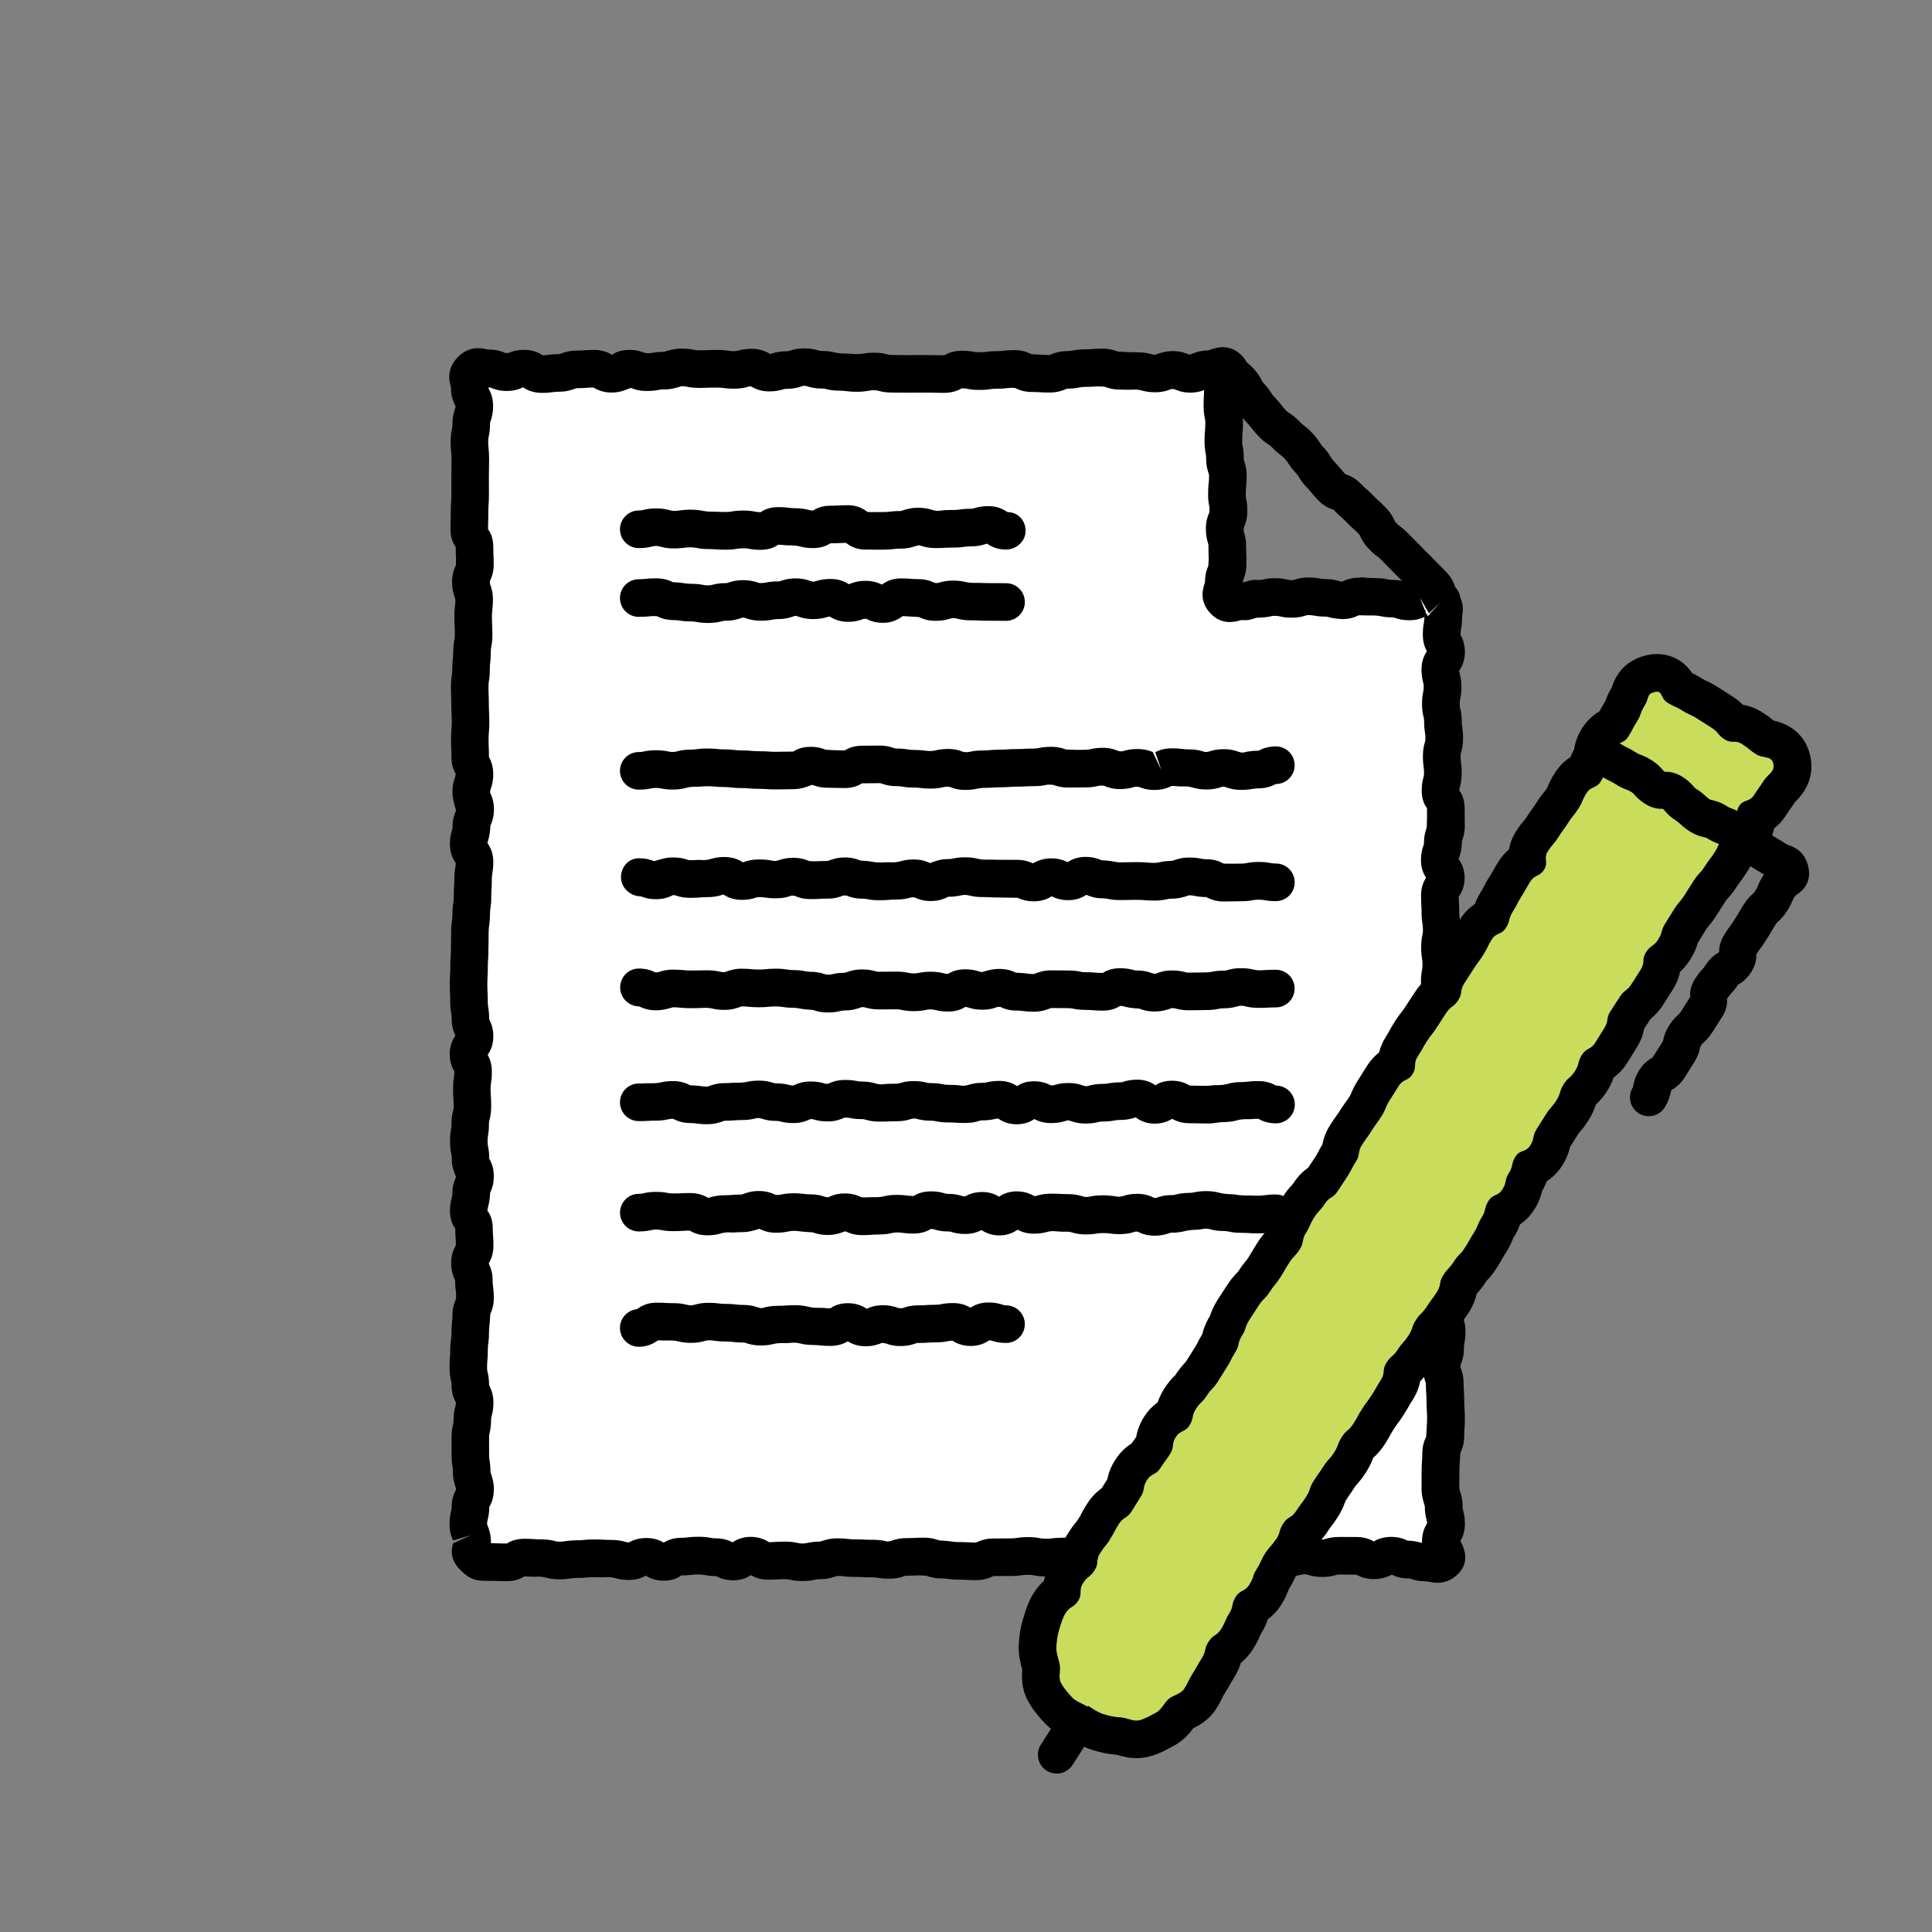 <?xml version="1.0" encoding="utf-8"?>
<!-- Generator: Adobe Illustrator 26.0.2, SVG Export Plug-In . SVG Version: 6.00 Build 0)  -->
<svg version="1.1" id="レイヤー_1" xmlns="http://www.w3.org/2000/svg" xmlns:xlink="http://www.w3.org/1999/xlink" x="0px"
	 y="0px" viewBox="0 0 80 80" style="enable-background:new 0 0 80 80;" xml:space="preserve">
<rect x="0" y="0" width="80" height="80" fill="#808080" stroke="none"/>
<style type="text/css">
	.st0{fill:none;}
	.st1{fill:#FFFFFF;}
	.st2{fill:#CADC5B;}
	.st3{fill:none;stroke:#000000;stroke-width:1.559;stroke-linecap:round;stroke-linejoin:round;stroke-miterlimit:10;}
</style>
<rect class="st0" width="80" height="80"/>
<g>
	<path d="M59.685,25.653c-0.199,0-0.395-0.077-0.544-0.234
		c-0.226-0.239-0.307-0.443-0.364-0.615c-0.133-0.159-0.193-0.218-0.254-0.278
		c-0.07-0.069-0.141-0.139-0.277-0.283c-0.111-0.117-0.17-0.173-0.229-0.229
		c-0.074-0.07-0.147-0.14-0.287-0.288c-0.118-0.125-0.178-0.184-0.239-0.244
		c-0.07-0.068-0.14-0.137-0.273-0.278c-0.081-0.085-0.127-0.12-0.174-0.155
		c-0.101-0.075-0.201-0.15-0.372-0.33c-0.197-0.208-0.279-0.369-0.347-0.515
		c-0.027-0.059-0.027-0.059-0.064-0.098c-0.101-0.106-0.155-0.154-0.21-0.202
		c-0.082-0.072-0.164-0.144-0.313-0.302c-0.095-0.1-0.148-0.146-0.201-0.191
		c-0.084-0.072-0.168-0.145-0.321-0.305c-0.136-0.042-0.38-0.125-0.637-0.396
		c-0.142-0.15-0.208-0.23-0.275-0.311c-0.05-0.06-0.099-0.12-0.206-0.232
		c-0.17-0.18-0.25-0.306-0.324-0.429c-0.036-0.061-0.051-0.086-0.117-0.155
		c-0.176-0.186-0.246-0.295-0.315-0.405c-0.029-0.046-0.058-0.091-0.131-0.169
		c-0.083-0.087-0.13-0.124-0.178-0.161c-0.097-0.075-0.194-0.149-0.361-0.325
		c-0.059-0.062-0.079-0.075-0.137-0.112c-0.124-0.08-0.25-0.167-0.425-0.352
		c-0.151-0.16-0.219-0.247-0.286-0.333c-0.044-0.057-0.089-0.114-0.188-0.219
		c-0.173-0.183-0.243-0.29-0.312-0.397c-0.03-0.047-0.061-0.094-0.137-0.174
		c-0.19-0.2-0.272-0.354-0.341-0.494c-0.029-0.059-0.03-0.062-0.072-0.107
		c-0.071-0.075-0.115-0.106-0.158-0.137c-0.106-0.075-0.212-0.151-0.388-0.336
		c-0.296-0.312-0.283-0.806,0.03-1.102c0.312-0.296,0.805-0.283,1.102,0.03
		c0.071,0.075,0.115,0.106,0.158,0.137c0.106,0.075,0.212,0.151,0.388,0.336
		c0.19,0.201,0.272,0.354,0.341,0.494c0.029,0.059,0.031,0.062,0.073,0.107
		c0.173,0.183,0.243,0.291,0.312,0.398c0.031,0.047,0.061,0.094,0.137,0.174
		c0.151,0.16,0.219,0.247,0.286,0.333c0.044,0.057,0.089,0.114,0.188,0.219
		c0.059,0.062,0.079,0.075,0.137,0.112c0.124,0.08,0.25,0.167,0.425,0.352
		c0.082,0.087,0.13,0.124,0.178,0.16c0.097,0.075,0.195,0.149,0.361,0.326
		c0.175,0.185,0.245,0.295,0.315,0.405c0.029,0.046,0.058,0.092,0.132,0.169
		c0.17,0.179,0.25,0.305,0.324,0.428c0.036,0.061,0.051,0.086,0.117,0.156
		c0.142,0.15,0.208,0.23,0.275,0.311c0.05,0.06,0.099,0.12,0.206,0.232
		c0.137,0.042,0.381,0.125,0.638,0.397c0.095,0.101,0.148,0.146,0.202,0.191
		c0.084,0.072,0.168,0.144,0.32,0.304c0.1,0.105,0.155,0.153,0.209,0.202
		c0.083,0.072,0.165,0.144,0.314,0.302c0.196,0.207,0.279,0.368,0.347,0.515
		c0.027,0.059,0.027,0.059,0.065,0.099c0.078,0.083,0.125,0.118,0.172,0.152
		c0.102,0.076,0.202,0.151,0.374,0.333c0.113,0.12,0.173,0.179,0.233,0.237
		c0.071,0.07,0.142,0.139,0.279,0.285c0.111,0.117,0.17,0.173,0.229,0.229
		c0.074,0.07,0.147,0.14,0.287,0.288c0.119,0.125,0.179,0.185,0.24,0.245
		c0.07,0.069,0.14,0.138,0.274,0.28c0.226,0.239,0.306,0.443,0.363,0.615
		c0.296,0.312,0.292,0.824-0.021,1.12C60.079,25.578,59.881,25.653,59.685,25.653z"/>
	<g>
		<g>
			<path class="st1" d="M59.644,24.945c0.25,0.258,0.118,0.257,0.118,0.617
				c0,0.36-0.065,0.36-0.065,0.719c0,0.359,0.183,0.359,0.183,0.718
				c0,0.359-0.237,0.359-0.237,0.718c0,0.359,0.091,0.359,0.091,0.718
				c0,0.359-0.07,0.359-0.07,0.717c0,0.359,0.087,0.359,0.087,0.717
				c0,0.359,0.054,0.359,0.054,0.717c0,0.359-0.104,0.359-0.104,0.718
				c0,0.359,0.045,0.359,0.045,0.718c0,0.359-0.096,0.359-0.096,0.719
				c0,0.36,0.218,0.36,0.218,0.719c0,0.36,0.007,0.36,0.007,0.72
				c0,0.361-0.131,0.361-0.131,0.721c0,0.361-0.125,0.361-0.125,0.723
				c0,0.361,0.249,0.361,0.249,0.723c0,0.361-0.244,0.361-0.244,0.722
				c0,0.36,0.022,0.36,0.022,0.721c0,0.36,0.056,0.36,0.056,0.72
				c0,0.36-0.073,0.36-0.073,0.72c0,0.36,0.054,0.36,0.054,0.72
				c0,0.36-0.064,0.36-0.064,0.72c0,0.36,0.122,0.36,0.122,0.721
				c0,0.361,0.151,0.361,0.151,0.722c0,0.361-0.025,0.361-0.025,0.723
				c0,0.362-0.264,0.362-0.264,0.724c0,0.361,0.095,0.361,0.095,0.723
				c-0,0.361,0.191,0.361,0.191,0.722c0,0.361-0.07,0.361-0.07,0.722
				c0,0.361-0.107,0.361-0.107,0.722c0,0.361,0.007,0.361,0.007,0.722
				c0,0.362,0.1,0.362,0.1,0.723c0,0.362-0.125,0.362-0.125,0.724
				c0,0.362,0.096,0.362,0.096,0.723c0,0.361-0.176,0.361-0.176,0.723
				c0,0.362,0.173,0.362,0.173,0.723c0,0.359-0.154,0.359-0.154,0.718
				c0,0.359,0.028,0.359,0.028,0.718c0,0.36,0.02,0.36,0.02,0.72
				c0,0.362,0.095,0.362,0.095,0.723c0,0.363-0.064,0.363-0.064,0.725
				c0,0.361,0.187,0.361,0.187,0.723c0,0.361-0.064,0.361-0.064,0.722
				c0,0.362-0.147,0.362-0.147,0.723c0,0.363,0.134,0.363,0.134,0.726
				c0,0.362,0.026,0.362,0.026,0.725c0,0.362,0.025,0.362,0.025,0.725
				c0,0.364-0.027,0.364-0.027,0.727c0,0.363-0.172,0.363-0.172,0.726
				c0,0.363-0.028,0.363-0.028,0.726c0,0.362-0.002,0.362-0.002,0.724
				c0,0.364,0.136,0.364,0.136,0.728c0,0.365,0.095,0.365,0.095,0.729
				c0,0.366-0.212,0.366-0.212,0.731s0.409,0.534,0.153,0.795
				c-0.251,0.256-0.424,0.075-0.782,0.075c-0.358,0-0.358-0.118-0.716-0.118
				c-0.358,0-0.358-0.166-0.715-0.166c-0.357,0-0.357,0.194-0.715,0.194
				c-0.357,0-0.357-0.188-0.714-0.188c-0.357,0-0.357-0.001-0.714-0.001
				c-0.357,0-0.357,0.102-0.714,0.102c-0.357,0-0.357-0.109-0.714-0.109
				c-0.357,0-0.357,0.086-0.714,0.086c-0.357,0-0.357,0.021-0.714,0.021
				c-0.357,0-0.357-0.029-0.714-0.029c-0.357,0-0.357,0.213-0.715,0.213
				c-0.358,0-0.358-0.14-0.715-0.14c-0.358,0-0.358-0.062-0.716-0.062
				c-0.359,0-0.359,0.163-0.717,0.163c-0.359,0-0.359-0.062-0.719-0.062
				c-0.359,0-0.359-0.055-0.719-0.055c-0.359,0-0.359,0.034-0.718,0.034
				c-0.359,0-0.359-0.057-0.717-0.057c-0.358,0-0.358,0.087-0.717,0.087
				c-0.358,0-0.358-0.19-0.716-0.19c-0.358,0-0.358,0.031-0.716,0.031
				c-0.358,0-0.358,0.045-0.716,0.045c-0.358,0-0.358-0.07-0.717-0.07
				c-0.359,0-0.359,0.054-0.718,0.054c-0.359,0-0.359,0.004-0.719,0.004
				c-0.36,0-0.36,0.167-0.72,0.167c-0.359,0-0.359-0.018-0.719-0.018
				c-0.359,0-0.359-0.051-0.718-0.051c-0.359,0-0.359-0.13-0.718-0.13
				c-0.359,0-0.359,0.017-0.718,0.017c-0.359,0-0.359,0.123-0.718,0.123
				c-0.36,0-0.36-0.055-0.72-0.055c-0.36,0-0.36-0.018-0.72-0.018
				c-0.36,0-0.36-0.041-0.719-0.041c-0.359,0-0.359,0.135-0.719,0.135
				c-0.36,0-0.36,0.077-0.719,0.077c-0.357,0-0.357-0.077-0.714-0.077
				c-0.357,0-0.357,0.02-0.715,0.02c-0.358,0-0.358-0.218-0.716-0.218
				c-0.36,0-0.36,0.241-0.719,0.241c-0.361,0-0.361-0.181-0.721-0.181
				c-0.359,0-0.359-0.064-0.719-0.064c-0.359,0-0.359,0.043-0.718,0.043
				c-0.36,0-0.36,0.217-0.719,0.217c-0.361,0-0.361-0.21-0.723-0.21
				c-0.36,0-0.36,0.181-0.721,0.181c-0.36,0-0.36-0.102-0.721-0.102
				c-0.362,0-0.362-0.019-0.723-0.019c-0.361,0-0.361,0.037-0.722,0.037
				c-0.361,0-0.361,0.055-0.722,0.055c-0.36,0-0.36-0.095-0.72-0.095
				c-0.362,0-0.362-0.026-0.724-0.026c-0.363,0-0.363,0.198-0.725,0.198
				c-0.364,0-0.364-0.014-0.727-0.014s-0.378,0.044-0.636-0.212
				c-0.256-0.255-0.07-0.269-0.07-0.63c0-0.361-0.158-0.361-0.158-0.722
				c0-0.361,0.089-0.361,0.089-0.722c0-0.359,0.191-0.359,0.191-0.717
				c0-0.359-0.14-0.359-0.14-0.718c0-0.359-0.057-0.359-0.057-0.719
				c0-0.36-0.001-0.36-0.001-0.719c0-0.36,0.082-0.36,0.082-0.72
				c0-0.361,0.096-0.361,0.096-0.721c0-0.361-0.179-0.361-0.179-0.723
				c0-0.362-0.083-0.362-0.083-0.724c0-0.362,0.031-0.362,0.031-0.724
				c-0-0.361,0.048-0.361,0.048-0.723c0-0.361,0.04-0.361,0.04-0.722
				c0-0.361,0.16-0.361,0.16-0.721c0-0.36-0.049-0.36-0.049-0.721
				c0-0.36-0.165-0.36-0.165-0.72c0-0.36,0.198-0.36,0.198-0.72
				c0-0.36-0.028-0.36-0.028-0.72c0-0.36-0.219-0.36-0.219-0.719
				c0-0.36,0.098-0.36,0.098-0.72c0-0.36,0.165-0.36,0.165-0.72
				c0-0.36-0.189-0.36-0.189-0.72c0-0.36-0.071-0.36-0.071-0.721
				c0-0.361,0.058-0.361,0.058-0.721c0-0.361,0.093-0.361,0.093-0.722
				c0-0.362-0.025-0.362-0.025-0.723c0-0.362,0.052-0.362,0.052-0.725
				c0-0.362-0.193-0.362-0.193-0.725c0-0.362,0.254-0.362,0.254-0.724
				c0-0.362-0.173-0.362-0.173-0.723c0-0.361-0.058-0.361-0.058-0.723
				c0-0.361-0.018-0.361-0.018-0.722c0-0.361,0.019-0.361,0.019-0.722
				c0-0.361,0.025-0.361,0.025-0.722c0-0.361,0.011-0.361,0.011-0.723
				c0-0.362,0.052-0.362,0.052-0.724c0-0.362,0.054-0.362,0.054-0.725
				c0-0.363,0.024-0.363,0.024-0.726c0-0.362,0.061-0.362,0.061-0.725
				c0-0.362-0.243-0.362-0.243-0.724c0-0.362,0.109-0.362,0.109-0.724
				c0-0.362,0.16-0.362,0.16-0.724c0-0.362-0.163-0.362-0.163-0.724
				c0-0.363,0.134-0.363,0.134-0.726c0-0.363-0.177-0.363-0.177-0.726
				c0-0.363-0.016-0.363-0.016-0.725c0-0.362,0.031-0.362,0.031-0.725
				c0-0.363-0.02-0.363-0.02-0.725c0-0.36-0.015-0.36-0.015-0.72
				c0-0.36,0.055-0.36,0.055-0.721c0-0.361,0.04-0.361,0.04-0.722
				c0-0.363,0.067-0.363,0.067-0.725c0-0.364-0.02-0.364-0.02-0.728
				c0-0.363,0.042-0.363,0.042-0.725c0-0.362-0.138-0.362-0.138-0.724
				c0-0.363,0.17-0.363,0.17-0.725c0-0.364-0.018-0.364-0.018-0.729
				c0-0.363-0.218-0.363-0.218-0.727c0-0.364,0.014-0.364,0.014-0.727
				c0-0.365,0.025-0.365,0.025-0.729c0-0.364-0.002-0.364-0.002-0.728
				c0-0.364,0.009-0.364,0.009-0.728c0-0.363-0.038-0.363-0.038-0.726
				c0-0.365,0.076-0.365,0.076-0.73c0-0.366,0.127-0.366,0.127-0.731
				c0-0.367-0.187-0.367-0.187-0.733s-0.198-0.491,0.059-0.752
				c0.254-0.258,0.38-0.08,0.742-0.08c0.362,0,0.362,0.157,0.724,0.157
				c0.363,0,0.363-0.146,0.726-0.146c0.363,0,0.363,0.225,0.726,0.225
				c0.362,0,0.362-0.047,0.725-0.047c0.362,0,0.362-0.146,0.724-0.146
				c0.362,0,0.362-0.027,0.724-0.027c0.362,0,0.362,0.208,0.723,0.208
				c0.362,0,0.362-0.21,0.723-0.21c0.362,0,0.362,0.144,0.723,0.144
				c0.362,0,0.362-0.064,0.724-0.064c0.362,0,0.362-0.134,0.725-0.134
				c0.363,0,0.363,0.071,0.726,0.071c0.364,0,0.364-0.016,0.727-0.016
				c0.363,0,0.363,0.049,0.726,0.049c0.363,0,0.363-0.096,0.725-0.096
				c0.362,0,0.362,0.208,0.725,0.208c0.362,0,0.362-0.106,0.725-0.106
				c0.363,0,0.363-0.119,0.725-0.119c0.363,0,0.363,0.106,0.727,0.106
				c0.364,0,0.364,0.089,0.727,0.089c0.363,0,0.363,0.046,0.726,0.046
				c0.363,0,0.363-0.063,0.726-0.063c0.363,0,0.363,0.095,0.726,0.095
				c0.36,0,0.36,0.006,0.721,0.006c0.361,0,0.361-0.003,0.722-0.003
				c0.362,0,0.362,0.011,0.723,0.011c0.363,0,0.363-0.19,0.726-0.19
				c0.364,0,0.364,0.068,0.729,0.068c0.363,0,0.363-0.05,0.726-0.05
				c0.363,0,0.363-0.043,0.725-0.043c0.363,0,0.363,0.178,0.726,0.178
				c0.365,0,0.365,0.023,0.73,0.023c0.364,0,0.364-0.161,0.728-0.161
				c0.364,0,0.364-0.073,0.728-0.073c0.365,0,0.365-0.027,0.73-0.027
				c0.365,0,0.365,0.139,0.729,0.139c0.364,0,0.364,0.012,0.729,0.012
				c0.364,0,0.364,0.098,0.727,0.098c0.366,0,0.366-0.148,0.731-0.148
				c0.366,0,0.366,0.162,0.732,0.162c0.367,0,0.367-0.191,0.734-0.191
				c0.367,0,0.563-0.285,0.824-0.027c0.257,0.255-0.214,0.452-0.216,0.814
				c-0.001,0.363-0.022,0.363-0.024,0.725c-0.001,0.364,0.074,0.365,0.072,0.729
				c-0.001,0.364-0.031,0.363-0.032,0.727c-0.001,0.364,0.069,0.364,0.067,0.727
				c-0.001,0.365,0.122,0.365,0.12,0.73c-0.001,0.364-0.038,0.364-0.039,0.728
				c-0.001,0.364,0.067,0.364,0.065,0.728c-0.001,0.363-0.156,0.363-0.157,0.726
				c-0.001,0.365,0.109,0.366,0.108,0.731c-0.001,0.366,0.014,0.366,0.012,0.731
				c-0.001,0.367-0.153,0.366-0.154,0.733s-0.24,0.503,0.011,0.771
				c0.236,0.252,0.384,0.033,0.729,0.034c0.345,0.001,0.346-0.099,0.691-0.098
				c0.347,0.001,0.347-0.076,0.694-0.075c0.346,0.001,0.346,0.079,0.692,0.08
				c0.346,0.001,0.347-0.11,0.693-0.11c0.347,0.001,0.347,0.063,0.695,0.064
				c0.347,0.001,0.347,0.103,0.693,0.104c0.347,0.001,0.347-0.16,0.694-0.159
				c0.346,0.001,0.346,0.014,0.692,0.015c0.348,0.001,0.348,0.072,0.695,0.073
				c0.348,0.001,0.348,0.117,0.696,0.118c0.349,0.001,0.333-0.158,0.679-0.206
				C59.349,24.655,59.401,24.694,59.644,24.945z"/>
		</g>
		<path d="M59.523,65.539c-0.142,0-0.262-0.024-0.342-0.04
			c-0.042-0.009-0.09-0.021-0.147-0.021c-0.28,0-0.45-0.048-0.6-0.097
			c-0.061-0.021-0.061-0.021-0.116-0.021c-0.324,0-0.524-0.08-0.686-0.155
			c-0.139,0.059-0.368,0.183-0.744,0.183c-0.371,0-0.598-0.119-0.719-0.183
			l-0.708-0.007c-0.07,0-0.08,0.003-0.144,0.021
			c-0.143,0.04-0.305,0.08-0.57,0.08c-0.271,0-0.437-0.043-0.583-0.088
			c-0.149-0.044-0.191-0.025-0.306,0.001c-0.141,0.033-0.288,0.063-0.538,0.063
			c-0.155,0-0.232,0.005-0.31,0.01c-0.101,0.006-0.202,0.012-0.404,0.012
			c-0.209,0-0.314-0.008-0.418-0.017c-0.074-0.006-0.148-0.012-0.296-0.012
			c-0.085,0.072-0.321,0.213-0.714,0.213c-0.301,0-0.49-0.063-0.643-0.124
			c-0.317-0.017-0.44-0.037-0.562-0.059c-0.057-0.01-0.113-0.02-0.227-0.02
			c-0.197,0.085-0.396,0.163-0.717,0.163c-0.246,0-0.368-0.021-0.491-0.042
			c-0.057-0.01-0.114-0.02-0.228-0.02c-0.239,0-0.359-0.019-0.479-0.037
			c-0.131-0.019-0.394-0.018-0.525-0.005c-0.108,0.011-0.216,0.021-0.433,0.021
			c-0.24,0-0.36-0.019-0.48-0.038c-0.102-0.015-0.254-0.034-0.412,0.003
			c-0.142,0.035-0.291,0.065-0.542,0.065c-0.373,0-0.6-0.12-0.723-0.186
			c-0.14-0.001-0.212,0.003-0.284,0.009c-0.106,0.01-0.213,0.019-0.426,0.019
			c-0.131,0-0.196,0.009-0.261,0.017c-0.114,0.015-0.228,0.028-0.455,0.028
			c-0.254,0-0.381-0.024-0.508-0.05c-0.114-0.021-0.339-0.019-0.452-0.002
			c-0.119,0.018-0.237,0.035-0.474,0.035l-0.719,0.004
			c-0.194,0.087-0.395,0.167-0.72,0.167c-0.2,0-0.3-0.005-0.399-0.01
			c-0.08-0.005-0.16-0.009-0.319-0.009c-0.234,0-0.352-0.017-0.469-0.033
			c-0.062-0.009-0.125-0.018-0.25-0.018c-0.292,0-0.477-0.058-0.626-0.112
			c-0.254-0.02-0.334-0.014-0.413-0.011c-0.099,0.005-0.198,0.01-0.397,0.01
			c-0.05,0-0.05,0-0.107,0.02c-0.153,0.053-0.326,0.104-0.611,0.104
			c-0.238,0-0.358-0.018-0.477-0.036c-0.061-0.009-0.121-0.019-0.243-0.019
			c-0.199,0-0.298-0.005-0.398-0.01c-0.081-0.004-0.161-0.008-0.322-0.008
			c-0.224,0-0.336-0.013-0.448-0.025c-0.068-0.008-0.136-0.016-0.271-0.016
			c-0.237,0.074-0.422,0.135-0.719,0.135c-0.097,0-0.126,0.007-0.196,0.021
			c-0.137,0.029-0.281,0.056-0.523,0.056c-0.242,0-0.385-0.026-0.521-0.056
			c-0.182-0.038-0.38-0.019-0.504-0.013c-0.101,0.006-0.201,0.012-0.402,0.012
			c-0.344,0-0.569-0.108-0.706-0.188C30.936,65.324,30.705,65.438,30.364,65.438
			c-0.365,0-0.589-0.112-0.71-0.173c-0.26-0.008-0.384-0.029-0.509-0.052
			c-0.121-0.021-0.366-0.021-0.488-0.004c-0.113,0.013-0.226,0.026-0.452,0.026
			c-0.084,0.074-0.322,0.218-0.719,0.218c-0.391,0-0.626-0.137-0.753-0.21
			c-0.102,0.068-0.326,0.181-0.691,0.181c-0.266,0-0.428-0.039-0.572-0.08
			c-0.247-0.067-0.416-0.024-0.553-0.032c-0.15-0.007-0.45-0.008-0.601,0.006
			c-0.11,0.012-0.22,0.022-0.441,0.022c-0.121,0-0.182,0.01-0.242,0.019
			c-0.12,0.019-0.24,0.037-0.479,0.037c-0.259,0-0.418-0.036-0.558-0.073
			c-0.236-0.061-0.435-0.025-0.579-0.036c-0.077-0.005-0.153-0.011-0.307-0.011
			c-0.114,0.071-0.346,0.197-0.725,0.197c-0.196,0-0.295-0.004-0.393-0.007
			c-0.083-0.004-0.167-0.007-0.334-0.007l-0.121,0.002
			c-0.478-0.003-0.711-0.09-1.065-0.441c-0.434-0.43-0.396-0.82-0.313-1.112
			l0.751-0.343l-0.751,0.223c-0.069-0.159-0.144-0.356-0.144-0.673
			c0-0.253,0.031-0.402,0.066-0.546c0.016-0.066,0.022-0.089,0.022-0.176
			c0-0.374,0.122-0.603,0.188-0.726c-0.073-0.221-0.136-0.409-0.136-0.71
			c0-0.119-0.01-0.18-0.019-0.239c-0.019-0.12-0.037-0.239-0.037-0.479
			l-0.001-0.719c0-0.248,0.029-0.395,0.061-0.534
			c0.016-0.068,0.022-0.095,0.022-0.187c0-0.261,0.037-0.42,0.074-0.562
			c0.018-0.065,0.022-0.081,0.022-0.16c-0.068-0.136-0.179-0.359-0.179-0.723
			c0-0.092-0.006-0.117-0.022-0.186c-0.033-0.142-0.062-0.289-0.062-0.538
			c0-0.214,0.009-0.32,0.018-0.428c0.006-0.073,0.013-0.147,0.013-0.296
			c0-0.232,0.015-0.349,0.031-0.465c0.009-0.064,0.018-0.129,0.018-0.258
			c0-0.224,0.012-0.335,0.025-0.447c0.008-0.068,0.016-0.137,0.016-0.274
			c0-0.318,0.076-0.516,0.146-0.676c0.013-0.173,0.004-0.236-0.004-0.301
			c-0.016-0.116-0.031-0.232-0.031-0.465c-0.086-0.197-0.165-0.396-0.165-0.72
			c0-0.38,0.126-0.611,0.195-0.735c0.003-0.135-0.003-0.21-0.009-0.284
			c-0.008-0.105-0.016-0.21-0.016-0.42c-0.074-0.083-0.219-0.321-0.219-0.72
			c0-0.263,0.038-0.423,0.077-0.565c0.018-0.065,0.022-0.079,0.022-0.154
			c0-0.323,0.079-0.522,0.153-0.685c-0.058-0.155-0.178-0.383-0.178-0.755
			c0-0.104-0.011-0.157-0.021-0.209c-0.025-0.128-0.05-0.256-0.05-0.512
			c0-0.243,0.02-0.365,0.039-0.486c0.01-0.059,0.02-0.118,0.02-0.235
			c0-0.278,0.042-0.444,0.07-0.555c0.017-0.065,0.022-0.085,0.022-0.168
			c0-0.153-0.005-0.23-0.011-0.308c-0.007-0.104-0.014-0.208-0.014-0.416
			c0-0.236,0.017-0.355,0.034-0.474c0.009-0.062,0.019-0.125,0.019-0.251
			c-0.071-0.12-0.192-0.35-0.192-0.725c0-0.379,0.143-0.625,0.235-0.763
			c-0.082-0.18-0.155-0.377-0.155-0.685c0-0.119-0.01-0.179-0.02-0.238
			c-0.019-0.121-0.038-0.242-0.038-0.484c0-0.162-0.004-0.242-0.008-0.323
			c-0.005-0.1-0.009-0.2-0.009-0.399c0-0.202,0.005-0.302,0.011-0.403
			c0.004-0.08,0.009-0.16,0.009-0.319c0-0.208,0.007-0.312,0.014-0.416
			c0.005-0.077,0.011-0.153,0.011-0.307c0-0.192,0.002-0.289,0.005-0.384
			c0.002-0.085,0.005-0.169,0.005-0.338c0-0.237,0.017-0.355,0.034-0.473
			c0.009-0.062,0.019-0.125,0.019-0.25c0-0.239,0.018-0.358,0.035-0.477
			c0.009-0.062,0.019-0.124,0.019-0.248c0-0.207,0.006-0.31,0.013-0.413
			c0.005-0.078,0.01-0.156,0.01-0.313c0-0.246,0.021-0.369,0.041-0.492
			c0.008-0.048,0.017-0.097,0.019-0.178c-0.107-0.164-0.242-0.401-0.242-0.78
			c0-0.273,0.043-0.44,0.088-0.587c0.019-0.064,0.021-0.071,0.021-0.136
			c0-0.318,0.075-0.516,0.146-0.677c-0.072-0.251-0.149-0.45-0.149-0.771
			c0-0.296,0.06-0.482,0.115-0.633l0.018-0.108
			c-0.09-0.172-0.176-0.377-0.176-0.71c0-0.164-0.004-0.246-0.007-0.328
			c-0.004-0.099-0.009-0.199-0.009-0.397c0-0.215,0.009-0.322,0.018-0.43
			c0.006-0.074,0.013-0.148,0.013-0.295c0-0.16-0.005-0.239-0.009-0.319
			c-0.005-0.102-0.011-0.203-0.011-0.406c0-0.164-0.004-0.245-0.007-0.327
			c-0.004-0.098-0.008-0.196-0.008-0.393c0-0.239,0.018-0.358,0.036-0.478
			c0.009-0.061,0.019-0.122,0.019-0.243c0-0.224,0.012-0.335,0.024-0.447
			c0.008-0.069,0.016-0.138,0.016-0.275c0-0.252,0.023-0.379,0.046-0.505
			c0.01-0.055,0.021-0.11,0.021-0.22c0-0.161-0.005-0.241-0.009-0.321
			c-0.005-0.102-0.011-0.204-0.011-0.407c0-0.226,0.013-0.339,0.026-0.452
			c0.008-0.068,0.016-0.136,0.016-0.272c-0.076-0.237-0.138-0.425-0.138-0.725
			c0-0.327,0.082-0.529,0.158-0.692c0.012-0.196,0.007-0.278,0.003-0.359
			c-0.005-0.101-0.009-0.201-0.009-0.402c-0.075-0.091-0.218-0.33-0.218-0.727
			c0-0.196,0.003-0.294,0.007-0.393c0.003-0.083,0.006-0.167,0.006-0.334
			c0-0.208,0.007-0.312,0.014-0.417c0.005-0.078,0.011-0.156,0.011-0.312l-0.002-0.728
			l0.009-0.728c0-0.141-0.008-0.211-0.015-0.282
			c-0.012-0.111-0.023-0.222-0.023-0.444c0-0.243,0.025-0.387,0.054-0.524
			c0.015-0.071,0.022-0.104,0.022-0.206c0-0.29,0.052-0.466,0.106-0.622
			c0.021-0.059,0.021-0.059,0.021-0.11c-0.071-0.134-0.188-0.362-0.188-0.733
			c0-0.033-0.007-0.062-0.022-0.125c-0.05-0.208-0.167-0.694,0.307-1.173
			c0.467-0.476,0.953-0.375,1.16-0.332c0.064,0.013,0.099,0.02,0.137,0.02
			c0.316,0,0.513,0.074,0.673,0.143l0.124-0.003
			c0.156-0.062,0.347-0.129,0.654-0.129c0.403,0,0.644,0.149,0.773,0.229
			c0.083-0.004,0.148-0.013,0.214-0.022c0.116-0.015,0.232-0.03,0.463-0.03
			c0.226-0.08,0.417-0.146,0.724-0.146c0.152,0,0.228-0.006,0.304-0.012
			c0.105-0.008,0.209-0.015,0.419-0.015c0.389,0,0.624,0.135,0.75,0.207
			c0.07-0.073,0.306-0.209,0.696-0.209c0.305,0,0.496,0.065,0.65,0.127
			c0.184,0.018,0.242,0.007,0.299-0.003c0.125-0.022,0.249-0.043,0.498-0.043
			c0.243-0.075,0.428-0.134,0.725-0.134c0.257,0,0.385,0.025,0.514,0.05
			c0.053,0.011,0.106,0.021,0.212,0.021c0.165,0,0.247-0.004,0.329-0.007
			c0.1-0.004,0.199-0.009,0.398-0.009c0.233,0,0.35,0.015,0.466,0.031
			c0.105,0.014,0.252,0.042,0.423-0.005c0.142-0.037,0.301-0.073,0.562-0.073
			c0.389,0,0.624,0.135,0.75,0.207c0.052,0.015,0.055-0.002,0.118-0.021
			c0.146-0.042,0.311-0.084,0.581-0.084c0.057,0,0.058-0,0.12-0.021
			c0.152-0.05,0.323-0.098,0.606-0.098c0.271,0,0.436,0.042,0.582,0.084
			c0.065,0.019,0.075,0.022,0.145,0.022c0.254,0,0.405,0.031,0.548,0.066
			c0.246,0.061,0.481,0.032,0.641,0.052c0.125,0.016,0.372,0.019,0.495-0.003
			c0.124-0.021,0.248-0.042,0.495-0.042c0.26,0,0.42,0.036,0.561,0.073
			c0.066,0.018,0.084,0.022,0.165,0.022l0.721,0.005l0.722-0.003
			c0.193,0,0.29,0.003,0.386,0.006c0.084,0.002,0.168,0.005,0.337,0.005
			c0.125-0.071,0.354-0.189,0.726-0.189c0.253,0,0.379,0.023,0.506,0.046
			c0.12,0.022,0.359,0.019,0.48,0.003c0.117-0.016,0.234-0.032,0.469-0.032
			c0.136,0,0.203-0.008,0.271-0.016c0.114-0.014,0.227-0.027,0.454-0.027
			c0.334,0,0.54,0.087,0.707,0.168c0.228,0.01,0.331,0.016,0.435,0.023
			c0.079,0.005,0.158,0.01,0.315,0.01c0.21-0.085,0.409-0.161,0.728-0.161
			c0.106,0,0.159-0.011,0.211-0.021c0.129-0.026,0.258-0.051,0.517-0.051
			c0.153,0,0.23-0.006,0.307-0.012c0.106-0.008,0.211-0.016,0.423-0.016
			c0.3,0,0.488,0.062,0.641,0.12c0.284,0.019,0.381,0.021,0.479,0.025
			c0.085,0.003,0.169,0.006,0.338,0.006c0.263,0,0.424,0.037,0.567,0.076
			c0.066,0.018,0.082,0.022,0.161,0.022c0.229-0.081,0.422-0.148,0.731-0.148
			c0.321,0,0.521,0.076,0.683,0.148c0.18-0.057,0.41-0.177,0.784-0.177
			c0.031-0.005,0.063-0.021,0.094-0.033c0.209-0.074,0.768-0.275,1.278,0.231
			c0.23,0.227,0.541,0.714,0.042,1.422c-0.014,0.021-0.022,0.032-0.027,0.037
			c-0.002,0.148-0.007,0.234-0.013,0.321c-0.005,0.079-0.01,0.159-0.011,0.317
			c0,0.103,0.006,0.135,0.021,0.207c0.028,0.137,0.052,0.28,0.051,0.522
			c-0,0.213-0.01,0.32-0.019,0.427c-0.006,0.075-0.013,0.15-0.014,0.3
			c0,0.108,0.01,0.163,0.021,0.217c0.024,0.128,0.048,0.255,0.046,0.511
			c0,0.053,0,0.053,0.021,0.114c0.051,0.154,0.102,0.329,0.1,0.615
			c-0,0.221-0.012,0.332-0.024,0.442c-0.007,0.072-0.015,0.143-0.016,0.286
			c0,0.11,0.01,0.165,0.02,0.22c0.023,0.127,0.047,0.254,0.045,0.508
			c-0.001,0.314-0.074,0.509-0.142,0.667c-0.016,0.125-0.013,0.133,0.006,0.197
			c0.045,0.149,0.088,0.317,0.087,0.592c-0,0.167,0.002,0.25,0.006,0.333
			c0.003,0.1,0.007,0.199,0.006,0.398c-0.001,0.312-0.071,0.506-0.137,0.664
			c-0.001,0.031-0.004,0.062-0.006,0.09c0.024-0.002,0.041-0.006,0.081-0.018
			c0.141-0.041,0.269-0.109,0.562-0.079c0,0,0.001,0,0.002,0
			c0.085,0,0.11-0.006,0.175-0.02c0.135-0.03,0.264-0.061,0.516-0.055
			c0.24,0,0.382,0.028,0.518,0.059c0.067,0.016,0.116,0.025,0.184,0.021
			c0.042,0,0.045-0.001,0.099-0.019c0.146-0.046,0.311-0.091,0.581-0.091
			c0.278,0.008,0.368,0.022,0.49,0.045c0.052,0.009,0.104,0.019,0.209,0.02
			c0.264,0,0.425,0.042,0.567,0.084c0.061,0.018,0.065,0.02,0.126,0.02
			c0.178-0.082,0.374-0.159,0.69-0.159c0.195-0.035,0.283,0.004,0.376,0.008
			c0.08,0.003,0.159,0.006,0.318,0.007c0.234,0,0.372,0.025,0.504,0.052
			c0.068,0.014,0.096,0.02,0.191,0.021c0.279,0,0.447,0.049,0.596,0.1
			c0.054,0.018,0.054,0.018,0.102,0.019c0.118-0.075,0.29-0.16,0.57-0.199
			c0.614-0.087,0.901,0.085,1.279,0.475v0
			c0.321,0.331,0.418,0.622,0.35,1.037c-0.005,0.029-0.013,0.067-0.013,0.122
			c0,0.25-0.022,0.374-0.045,0.499c-0.01,0.055-0.021,0.11-0.021,0.22
			c0.068,0.126,0.183,0.351,0.183,0.718c0,0.396-0.147,0.636-0.236,0.771
			c0.002,0.042,0.008,0.066,0.021,0.114c0.027,0.109,0.069,0.274,0.069,0.55
			c0,0.254-0.024,0.381-0.049,0.508c-0.01,0.052-0.021,0.105-0.021,0.209
			c0,0.086,0.006,0.109,0.022,0.175c0.034,0.142,0.065,0.291,0.065,0.542
			c0,0.122,0.009,0.182,0.019,0.243c0.018,0.119,0.035,0.237,0.035,0.475
			c0,0.268-0.041,0.431-0.083,0.576c-0.019,0.063-0.021,0.073-0.021,0.142
			c0,0.13,0.008,0.196,0.017,0.261c0.015,0.114,0.029,0.228,0.029,0.457
			c0,0.26-0.036,0.419-0.074,0.56c-0.018,0.065-0.022,0.081-0.022,0.159
			c0.074,0.084,0.218,0.322,0.218,0.719l0.007,0.72
			c0,0.293-0.058,0.478-0.112,0.627c-0.019,0.382-0.071,0.556-0.124,0.71
			c-0.008,0.024-0.013,0.038-0.016,0.05c0.106,0.159,0.245,0.404,0.245,0.779
			c0,0.4-0.157,0.651-0.244,0.78c0.001,0.12,0.005,0.188,0.009,0.256
			c0.006,0.102,0.012,0.204,0.012,0.407c0,0.12,0.01,0.18,0.019,0.24
			c0.019,0.12,0.037,0.24,0.037,0.48c0,0.257-0.026,0.386-0.052,0.515
			c-0.01,0.051-0.021,0.103-0.021,0.205c0,0.122,0.009,0.182,0.019,0.243
			c0.018,0.119,0.036,0.239,0.036,0.477c0,0.249-0.022,0.374-0.044,0.498
			c-0.01,0.056-0.02,0.111-0.02,0.223c0,0.051,0,0.051,0.02,0.109
			c0.052,0.153,0.103,0.326,0.103,0.611c0.081,0.218,0.151,0.411,0.151,0.722
			c0,0.207-0.007,0.312-0.014,0.415c-0.005,0.077-0.011,0.153-0.011,0.308
			c0,0.405-0.165,0.659-0.261,0.794c0.003,0.03,0.009,0.053,0.02,0.095
			c0.037,0.141,0.073,0.299,0.073,0.559c0.07,0.118,0.191,0.348,0.191,0.722
			c0,0.255-0.024,0.383-0.049,0.511c-0.01,0.053-0.021,0.105-0.021,0.211
			c0,0.271-0.042,0.438-0.086,0.584c-0.019,0.063-0.021,0.071-0.021,0.138
			l0.007,0.723c0,0.074,0.004,0.088,0.022,0.152
			c0.04,0.144,0.079,0.306,0.079,0.57c0,0.288-0.052,0.463-0.105,0.617
			c-0.02,0.058-0.02,0.058-0.02,0.107c0,0.079,0.004,0.095,0.022,0.162
			c0.038,0.141,0.074,0.3,0.074,0.561c0,0.332-0.085,0.537-0.166,0.702
			c0.08,0.211,0.164,0.414,0.164,0.744c0,0.312-0.072,0.508-0.14,0.665
			c-0.014,0.203-0.008,0.278-0.002,0.353c0.008,0.105,0.016,0.21,0.016,0.419
			c0,0.158,0.004,0.237,0.009,0.316c0.006,0.101,0.011,0.201,0.011,0.403
			c0,0.08,0.005,0.098,0.022,0.164c0.037,0.141,0.073,0.3,0.073,0.56
			c0,0.248-0.021,0.373-0.043,0.497c-0.01,0.057-0.021,0.113-0.021,0.228
			c0.07,0.125,0.187,0.353,0.187,0.724c0,0.249-0.022,0.373-0.044,0.497
			c-0.01,0.057-0.021,0.112-0.021,0.225c0,0.307-0.067,0.499-0.13,0.654
			l-0.014,0.115c0.073,0.196,0.132,0.383,0.132,0.68
			c0,0.154,0.006,0.231,0.011,0.308c0.007,0.104,0.015,0.209,0.015,0.418
			c0,0.154,0.005,0.231,0.011,0.309c0.007,0.104,0.014,0.208,0.014,0.416
			c0,0.21-0.007,0.315-0.015,0.421c-0.006,0.076-0.012,0.153-0.012,0.307
			c0,0.329-0.083,0.531-0.161,0.696c-0.011,0.241-0.019,0.347-0.027,0.452
			c-0.006,0.076-0.012,0.151-0.012,0.303l-0.002,0.725
			c0.076,0.243,0.136,0.431,0.136,0.729c0,0.082,0.005,0.1,0.022,0.167
			c0.029,0.111,0.073,0.279,0.073,0.562c0,0.35-0.108,0.576-0.185,0.711
			c0.376,0.673,0.154,1.104-0.098,1.361C60.079,65.469,59.768,65.539,59.523,65.539z
			 M20.33,63.9c0.15,0.001,0.235,0.004,0.32,0.007
			c0.083,0.004,0.167,0.007,0.334,0.007c0.114-0.071,0.345-0.197,0.725-0.197
			c0.208,0,0.312,0.007,0.417,0.015c0.077,0.005,0.154,0.011,0.308,0.011
			c0.259,0,0.418,0.036,0.559,0.073c0.164,0.041,0.303,0.017,0.404,0.003
			c0.12-0.019,0.24-0.037,0.479-0.037c0.141,0,0.211-0.008,0.282-0.015
			c0.11-0.012,0.22-0.022,0.44-0.022c0.202,0,0.303,0.005,0.404,0.011
			c0.08,0.004,0.16,0.009,0.32,0.009c0.266,0,0.428,0.039,0.572,0.08
			c0.065,0.018,0.077,0.021,0.149,0.021c0.132-0.068,0.357-0.181,0.721-0.181
			c0.357,0,0.584,0.114,0.718,0.19c0.158-0.092,0.382-0.198,0.724-0.198
			c0.133,0,0.2-0.008,0.266-0.017c0.113-0.013,0.226-0.026,0.452-0.026
			c0.249,0,0.373,0.021,0.497,0.044c0.055,0.01,0.111,0.021,0.222,0.021
			c0.346,0,0.566,0.102,0.691,0.163c0.158-0.101,0.395-0.224,0.75-0.224
			c0.397,0,0.635,0.145,0.763,0.222c0.11-0.004,0.188-0.009,0.267-0.013
			c0.1-0.006,0.201-0.012,0.401-0.012c0.242,0,0.385,0.026,0.521,0.056
			c0.139,0.029,0.25,0.029,0.389,0c0.137-0.029,0.281-0.056,0.523-0.056
			c0.237-0.074,0.422-0.135,0.719-0.135c0.224,0,0.336,0.013,0.448,0.025
			c0.068,0.008,0.136,0.016,0.271,0.016c0.199,0,0.299,0.005,0.398,0.01
			c0.081,0.004,0.161,0.008,0.322,0.008c0.238,0,0.358,0.018,0.477,0.036
			c0.084,0.013,0.152,0.066,0.349-0.001c0.153-0.053,0.327-0.104,0.612-0.104
			c0.16,0,0.241-0.004,0.321-0.008c0.099-0.005,0.198-0.01,0.397-0.01
			c0.292,0,0.477,0.058,0.626,0.112c0.326,0.019,0.443,0.035,0.56,0.052
			c0.063,0.009,0.125,0.018,0.25,0.018c0.2,0,0.3,0.005,0.399,0.01
			c0.08,0.005,0.16,0.009,0.319,0.009c0.195-0.087,0.396-0.167,0.72-0.167
			l0.719-0.004c0.122,0,0.183-0.01,0.244-0.019
			c0.119-0.018,0.237-0.035,0.474-0.035c0.254,0,0.381,0.024,0.508,0.05
			c0.119,0.022,0.353,0.019,0.469,0.004c0.114-0.015,0.228-0.028,0.456-0.028
			c0.145,0,0.218-0.007,0.29-0.013c0.106-0.01,0.213-0.019,0.426-0.019
			c0.373,0,0.6,0.12,0.723,0.186c0.081,0,0.102-0.002,0.168-0.018
			c0.142-0.035,0.291-0.065,0.542-0.065c0.24,0,0.36,0.019,0.48,0.038
			c0.131,0.021,0.393,0.018,0.522,0.005c0.108-0.011,0.216-0.021,0.433-0.021
			c0.239,0,0.359,0.019,0.479,0.037c0.06,0.009,0.12,0.019,0.24,0.019
			c0.246,0,0.368,0.021,0.491,0.042c0.057,0.01,0.114,0.02,0.228,0.02
			c0.197-0.085,0.396-0.163,0.717-0.163c0.245,0,0.368,0.021,0.49,0.042
			c0.057,0.01,0.113,0.02,0.226,0.02c0.301,0,0.49,0.063,0.643,0.124
			c0.157-0.056,0.394-0.196,0.787-0.196c0.209,0,0.314,0.008,0.419,0.017
			c0.153,0.012,0.454,0.012,0.605,0.002c0.144-0.008,0.358,0.02,0.58-0.033
			c0.141-0.033,0.288-0.063,0.537-0.063c0.271,0,0.437,0.043,0.583,0.088
			c0.132,0.039,0.152,0.034,0.273-0.001c0.143-0.04,0.305-0.08,0.57-0.08
			l0.714,0.002c0.371,0,0.598,0.119,0.719,0.183
			c0.104-0.064,0.333-0.188,0.709-0.188c0.324,0,0.524,0.08,0.686,0.155
			c0.286,0.01,0.453,0.052,0.596,0.097c-0-0.02-0.001-0.039-0.001-0.06
			c0-0.393,0.137-0.629,0.211-0.757c0.001-0.057-0.004-0.074-0.021-0.142
			c-0.029-0.111-0.073-0.279-0.073-0.562C58.925,62.125,58.864,61.938,58.864,61.64
			l0.002-0.725c0-0.211,0.008-0.316,0.016-0.422
			c0.006-0.076,0.012-0.151,0.012-0.304c0-0.329,0.083-0.532,0.161-0.697
			c0.011-0.239,0.019-0.345,0.026-0.45c0.006-0.076,0.012-0.152,0.012-0.306
			c0-0.154-0.005-0.231-0.011-0.309c-0.007-0.104-0.014-0.208-0.014-0.416
			c0-0.153-0.006-0.23-0.011-0.307c-0.007-0.104-0.015-0.209-0.015-0.419
			c-0.075-0.243-0.135-0.43-0.135-0.726c0-0.308,0.067-0.5,0.131-0.655
			c0.016-0.317,0.038-0.442,0.06-0.566c0.01-0.057,0.021-0.112,0.021-0.224
			c-0.07-0.126-0.187-0.354-0.187-0.724c0-0.248,0.021-0.373,0.043-0.497
			c0.01-0.057,0.021-0.113,0.021-0.228c0-0.081-0.005-0.099-0.022-0.165
			c-0.037-0.141-0.072-0.3-0.072-0.559c0-0.158-0.005-0.238-0.009-0.317
			c-0.005-0.101-0.011-0.201-0.011-0.402c0-0.15-0.006-0.226-0.012-0.3
			c-0.008-0.105-0.016-0.21-0.016-0.419c0-0.313,0.072-0.509,0.14-0.667
			c-0.075-0.24-0.159-0.443-0.159-0.774c0-0.332,0.085-0.537,0.166-0.702
			c0.01-0.1,0.005-0.115-0.012-0.183c-0.038-0.141-0.074-0.3-0.074-0.561
			c0-0.288,0.052-0.463,0.105-0.617c0.02-0.058,0.02-0.058,0.02-0.107
			c0-0.074-0.004-0.088-0.022-0.152c-0.04-0.144-0.079-0.306-0.079-0.57
			l-0.007-0.723c0-0.271,0.042-0.437,0.086-0.583
			c0.019-0.063,0.021-0.071,0.021-0.139c0-0.255,0.024-0.382,0.049-0.51
			c0.01-0.053,0.021-0.105,0.021-0.212c-0.07-0.119-0.191-0.348-0.191-0.722
			c0-0.08-0.005-0.098-0.022-0.164c-0.037-0.141-0.073-0.299-0.073-0.559
			c0-0.409,0.168-0.664,0.264-0.798c0.001-0.16,0.008-0.251,0.014-0.342
			c0.005-0.077,0.011-0.153,0.011-0.308c-0.081-0.217-0.151-0.41-0.151-0.722
			c0-0.051,0-0.051-0.02-0.109c-0.052-0.153-0.103-0.326-0.103-0.611
			c0-0.249,0.022-0.373,0.044-0.497c0.01-0.056,0.021-0.112,0.021-0.223
			c0-0.122-0.009-0.182-0.019-0.243c-0.018-0.119-0.036-0.239-0.036-0.477
			c0-0.258,0.026-0.387,0.052-0.516c0.01-0.051,0.021-0.103,0.021-0.205
			c0-0.12-0.01-0.18-0.019-0.24c-0.019-0.12-0.037-0.24-0.037-0.48
			c0-0.157-0.005-0.236-0.01-0.314c-0.006-0.102-0.012-0.204-0.012-0.407
			c0-0.345,0.117-0.58,0.205-0.72c-0.099-0.159-0.209-0.389-0.209-0.724
			c0-0.288,0.052-0.462,0.105-0.616c0.02-0.057,0.02-0.057,0.02-0.106
			c0-0.293,0.058-0.478,0.112-0.627l0.015-0.438l-0.003-0.376
			c-0.074-0.083-0.218-0.322-0.218-0.719c0-0.26,0.037-0.419,0.074-0.56
			c0.018-0.065,0.022-0.081,0.022-0.159c0-0.13-0.008-0.196-0.017-0.261
			c-0.015-0.114-0.029-0.228-0.029-0.457c0-0.268,0.041-0.431,0.083-0.576
			c0.019-0.063,0.021-0.073,0.021-0.142c0-0.122-0.009-0.183-0.019-0.244
			c-0.018-0.118-0.035-0.237-0.035-0.474c0-0.086-0.006-0.109-0.022-0.175
			c-0.034-0.143-0.065-0.291-0.065-0.542c0-0.253,0.024-0.38,0.049-0.507
			c0.01-0.052,0.021-0.105,0.021-0.21c0-0.083-0.005-0.102-0.022-0.167
			c-0.027-0.109-0.069-0.274-0.069-0.55c0-0.374,0.131-0.609,0.221-0.748
			c-0.068-0.131-0.167-0.349-0.167-0.688c0-0.25,0.022-0.375,0.045-0.5
			c0.01-0.055,0.021-0.11,0.021-0.22c0-0.004,0-0.009,0-0.013
			c-0.151,0.073-0.342,0.136-0.628,0.136c-0.001,0-0.001,0-0.002,0
			c-0.279-0-0.447-0.049-0.596-0.1c-0.054-0.018-0.054-0.018-0.102-0.019
			c-0.233,0-0.372-0.025-0.504-0.052c-0.205-0.042-0.426-0.022-0.569-0.028
			c-0.079-0.003-0.158-0.006-0.314-0.007c-0.177,0.082-0.374,0.159-0.69,0.159
			c-0.272-0.022-0.428-0.042-0.57-0.084c-0.06-0.018-0.065-0.019-0.125-0.02
			c-0.244-0-0.365-0.022-0.487-0.045c-0.054-0.01-0.133-0.014-0.218-0.02
			c-0.042,0-0.045,0.001-0.099,0.019c-0.146,0.046-0.311,0.091-0.581,0.091
			c-0.281,0-0.385-0.028-0.521-0.059C52.907,25.505,52.873,25.503,52.795,25.5
			c-0.085,0-0.11,0.006-0.174,0.02c-0.136,0.03-0.29,0.051-0.514,0.056
			c-0.059-0.001-0.07,0.001-0.13,0.019c-0.141,0.04-0.26,0.108-0.561,0.079
			c-0.293,0.079-0.822,0.228-1.298-0.281c-0.469-0.501-0.307-1.014-0.246-1.207
			c0.016-0.051,0.025-0.083,0.026-0.099c0.001-0.312,0.071-0.506,0.137-0.664
			c0.018-0.236,0.015-0.32,0.011-0.403c-0.003-0.1-0.007-0.199-0.006-0.398
			c0-0.067-0.002-0.074-0.021-0.138c-0.044-0.148-0.088-0.316-0.087-0.591
			c0.001-0.315,0.074-0.51,0.142-0.668c0.016-0.168,0.006-0.224-0.004-0.278
			c-0.023-0.127-0.047-0.254-0.045-0.508c0-0.221,0.012-0.332,0.024-0.442
			c0.007-0.072,0.015-0.143,0.016-0.286c0-0.055,0-0.055-0.021-0.116
			c-0.051-0.153-0.101-0.327-0.1-0.613c0-0.109-0.01-0.164-0.021-0.218
			c-0.024-0.128-0.048-0.255-0.046-0.511c0-0.213,0.01-0.319,0.019-0.426
			c0.006-0.075,0.013-0.15,0.014-0.301c0-0.103-0.006-0.135-0.021-0.207
			c-0.028-0.137-0.052-0.28-0.051-0.522c0-0.204,0.007-0.306,0.013-0.408
			c0.004-0.064,0.008-0.129,0.01-0.238c-0.134,0.056-0.317,0.107-0.562,0.107
			c-0.321,0-0.521-0.076-0.683-0.148l-0.123,0.002
			c-0.157,0.064-0.35,0.131-0.659,0.131c-0.263,0-0.424-0.037-0.567-0.076
			c-0.231-0.062-0.414-0.024-0.551-0.029c-0.085-0.003-0.169-0.006-0.338-0.006
			c-0.3,0-0.488-0.062-0.641-0.12c-0.242-0.017-0.318-0.013-0.396-0.007
			c-0.106,0.008-0.211,0.016-0.423,0.016c-0.105,0-0.158,0.011-0.211,0.021
			c-0.129,0.026-0.258,0.051-0.517,0.051c-0.21,0.085-0.408,0.161-0.728,0.161
			c-0.208,0-0.311-0.006-0.415-0.013c-0.079-0.005-0.158-0.01-0.315-0.01
			c-0.334,0-0.54-0.087-0.707-0.168c-0.155-0.01-0.223-0.002-0.291,0.006
			c-0.114,0.014-0.227,0.027-0.455,0.027c-0.128,0-0.192,0.009-0.257,0.018
			c-0.117,0.016-0.234,0.032-0.469,0.032c-0.253,0-0.379-0.023-0.506-0.046
			c-0.056-0.01-0.111-0.021-0.223-0.021c-0.125,0.07-0.353,0.189-0.726,0.189
			c-0.193,0-0.29-0.003-0.386-0.006c-0.084-0.002-0.168-0.005-0.337-0.005
			l-0.722,0.003l-0.721-0.005c-0.26,0-0.419-0.036-0.561-0.073
			c-0.161-0.042-0.298-0.02-0.396-0.002c-0.124,0.021-0.248,0.042-0.496,0.042
			c-0.231,0-0.346-0.015-0.461-0.029c-0.066-0.008-0.132-0.017-0.265-0.017
			c-0.255,0-0.405-0.031-0.549-0.066c-0.068-0.017-0.09-0.022-0.178-0.022
			c-0.271,0-0.436-0.042-0.582-0.084c-0.118-0.035-0.127-0.047-0.265-0.001
			c-0.152,0.05-0.323,0.098-0.606,0.098c-0.069,0-0.08,0.003-0.144,0.022
			c-0.146,0.042-0.311,0.084-0.582,0.084c-0.389,0-0.624-0.135-0.75-0.207
			c-0.049-0.01-0.072,0.004-0.138,0.021c-0.141,0.037-0.301,0.073-0.561,0.073
			c-0.233,0-0.349-0.015-0.466-0.031c-0.146-0.02-0.442-0.016-0.589-0.01
			C29.245,16.058,29.145,16.062,28.946,16.062c-0.256,0-0.385-0.025-0.513-0.05
			c-0.053-0.011-0.106-0.021-0.213-0.021c-0.243,0.075-0.428,0.134-0.725,0.134
			c-0.113,0-0.169,0.01-0.226,0.021c-0.125,0.022-0.249,0.043-0.498,0.043
			c-0.305,0-0.496-0.065-0.65-0.127c-0.17,0.056-0.406,0.193-0.797,0.193
			c-0.388,0-0.623-0.135-0.75-0.207c-0.126-0.004-0.202,0.005-0.278,0.011
			c-0.105,0.008-0.209,0.015-0.419,0.015c-0.226,0.079-0.417,0.146-0.724,0.146
			c-0.131,0-0.196,0.009-0.261,0.018c-0.116,0.015-0.232,0.03-0.463,0.03
			c-0.404,0-0.645-0.149-0.774-0.229c-0.18,0.084-0.372,0.15-0.678,0.15
			c-0.316,0-0.513-0.074-0.672-0.143c-0.026-0.001-0.051-0.003-0.075-0.005
			c0,0.014,0,0.028,0,0.043c0.071,0.134,0.188,0.362,0.188,0.733
			c0,0.29-0.052,0.466-0.106,0.622c-0.021,0.059-0.021,0.059-0.021,0.11
			c0,0.243-0.025,0.387-0.054,0.524c-0.015,0.071-0.022,0.104-0.022,0.206
			c0,0.141,0.008,0.211,0.015,0.282c0.012,0.111,0.023,0.222,0.023,0.444
			l-0.009,0.728l0.002,0.728c0,0.208-0.007,0.312-0.014,0.417
			c-0.005,0.078-0.011,0.156-0.011,0.312c0,0.197-0.003,0.295-0.007,0.393
			c-0.003,0.083-0.006,0.167-0.006,0.334c0.075,0.091,0.218,0.33,0.218,0.727
			c0,0.164,0.004,0.245,0.008,0.327c0.005,0.101,0.009,0.201,0.009,0.402
			c0,0.327-0.082,0.529-0.158,0.693l0.006,0.117
			c0.058,0.153,0.12,0.34,0.12,0.64c0,0.226-0.013,0.339-0.026,0.452
			c-0.008,0.068-0.016,0.136-0.016,0.272c0,0.161,0.005,0.241,0.009,0.321
			c0.005,0.102,0.011,0.204,0.011,0.407c0,0.252-0.023,0.379-0.046,0.505
			c-0.01,0.055-0.021,0.11-0.021,0.22c0,0.223-0.012,0.335-0.024,0.447
			c-0.008,0.069-0.016,0.138-0.016,0.275c0,0.239-0.018,0.358-0.036,0.478
			c-0.009,0.061-0.019,0.122-0.019,0.243c0,0.164,0.004,0.245,0.007,0.327
			c0.004,0.098,0.008,0.196,0.008,0.393c0,0.16,0.005,0.24,0.009,0.32
			c0.005,0.102,0.011,0.203,0.011,0.405c0,0.214-0.009,0.322-0.018,0.429
			c-0.006,0.074-0.013,0.148-0.013,0.296c0,0.164,0.004,0.246,0.007,0.328
			c0.004,0.099,0.009,0.199,0.009,0.397c0.091,0.188,0.177,0.393,0.177,0.726
			c0,0.296-0.06,0.482-0.115,0.633l-0.018,0.115
			c0.084,0.182,0.162,0.38,0.162,0.702c0,0.318-0.075,0.516-0.146,0.677
			c-0.014,0.32-0.057,0.487-0.102,0.634c-0.012,0.041-0.018,0.058-0.02,0.082
			c0.107,0.164,0.241,0.401,0.241,0.778c0,0.246-0.021,0.369-0.041,0.492
			c-0.01,0.058-0.02,0.117-0.02,0.233c0,0.207-0.006,0.31-0.013,0.414
			c-0.005,0.078-0.01,0.156-0.01,0.312c0,0.238-0.018,0.357-0.035,0.477
			c-0.009,0.062-0.019,0.124-0.019,0.249c0,0.237-0.017,0.355-0.034,0.473
			c-0.009,0.062-0.019,0.125-0.019,0.25c0,0.192-0.002,0.289-0.005,0.384
			c-0.002,0.085-0.005,0.169-0.005,0.338c0,0.208-0.007,0.312-0.014,0.416
			c-0.005,0.077-0.011,0.153-0.011,0.307c0,0.202-0.005,0.302-0.011,0.403
			c-0.004,0.08-0.009,0.16-0.009,0.319c0,0.162,0.004,0.242,0.008,0.323
			c0.005,0.1,0.009,0.2,0.009,0.399c0,0.119,0.01,0.179,0.02,0.238
			c0.019,0.121,0.038,0.242,0.038,0.484c0.089,0.19,0.173,0.394,0.173,0.724
			c0,0.376-0.14,0.621-0.233,0.759c0.071,0.127,0.172,0.348,0.172,0.689
			c0,0.236-0.017,0.355-0.034,0.474c-0.009,0.062-0.019,0.125-0.019,0.251
			c0,0.154,0.005,0.231,0.011,0.309c0.007,0.104,0.014,0.208,0.014,0.415
			c0,0.278-0.042,0.444-0.07,0.555c-0.017,0.065-0.022,0.085-0.022,0.168
			c0,0.242-0.02,0.364-0.039,0.485c-0.01,0.059-0.02,0.118-0.02,0.236
			c0,0.104,0.011,0.157,0.021,0.209c0.025,0.128,0.05,0.256,0.05,0.512
			c0.07,0.119,0.189,0.347,0.189,0.72c0,0.323-0.079,0.523-0.153,0.686
			c-0.012,0.297-0.05,0.458-0.088,0.601c-0.018,0.065-0.022,0.079-0.022,0.153
			c0.074,0.082,0.219,0.32,0.219,0.72c0,0.149,0.006,0.225,0.012,0.299
			c0.008,0.105,0.016,0.21,0.016,0.42c0,0.38-0.126,0.611-0.195,0.735
			c0.083,0.182,0.162,0.382,0.162,0.705c0,0.128,0.009,0.191,0.018,0.256
			c0.016,0.116,0.031,0.232,0.031,0.465c0,0.318-0.076,0.516-0.146,0.676
			c-0.013,0.27-0.025,0.381-0.038,0.493c-0.008,0.068-0.016,0.137-0.016,0.273
			c0,0.232-0.015,0.349-0.031,0.465c-0.009,0.064-0.018,0.129-0.018,0.258
			c0,0.214-0.009,0.321-0.018,0.429c-0.006,0.073-0.013,0.147-0.013,0.295
			c0,0.093,0.006,0.118,0.022,0.188c0.033,0.141,0.062,0.287,0.062,0.536
			c0.068,0.136,0.179,0.359,0.179,0.723c0,0.261-0.037,0.421-0.074,0.562
			c-0.018,0.065-0.022,0.081-0.022,0.159c0,0.248-0.029,0.395-0.061,0.534
			c-0.016,0.068-0.022,0.095-0.022,0.187l0.001,0.719
			c0,0.119,0.01,0.18,0.019,0.239c0.019,0.12,0.037,0.239,0.037,0.479
			c0.077,0.229,0.14,0.418,0.14,0.719c0,0.374-0.122,0.603-0.188,0.726
			c-0.004,0.245-0.035,0.395-0.07,0.538c-0.017,0.068-0.022,0.089-0.022,0.175
			c0.083,0.209,0.158,0.406,0.158,0.723C20.331,63.858,20.331,63.88,20.33,63.9z
			 M59.088,25.483c0.008,0.013,0.016,0.025,0.024,0.035l0.054-0.058
			c0.017,0.002,0.031,0.001,0.047,0.003l-0.02-0.033l0.45-0.485l-0.469,0.454
			l-0.375-0.635l0.203,0.506c0.004-0.031,0.009-0.06,0.013-0.086
			c-0.006,0.046,0.002,0.105,0.018,0.164l0.034,0.084
			c0.018,0.007,0.037,0.014,0.056,0.019L59.088,25.483z M51.417,16.076
			c0,0,0,0.001,0,0.001S51.417,16.077,51.417,16.076z"/>
	</g>
	<path d="M47.808,32.71c-0.3,0-0.487-0.062-0.64-0.122
		c-0.146-0.018-0.155-0.014-0.219,0.004c-0.144,0.042-0.307,0.082-0.573,0.082
		c-0.312,0-0.506-0.072-0.664-0.139c-0.141-0.012-0.167-0.007-0.234,0.008
		c-0.14,0.032-0.286,0.061-0.532,0.061l-0.712,0.007
		c-0.291,0-0.473-0.057-0.622-0.111c-0.192-0.017-0.241-0.007-0.292,0.002
		c-0.127,0.026-0.255,0.051-0.51,0.051c-0.156,0-0.234,0.005-0.312,0.009
		c-0.101,0.006-0.202,0.012-0.403,0.012c-0.148,0-0.223,0.006-0.297,0.011
		c-0.104,0.008-0.208,0.016-0.415,0.016c-0.143,0-0.214,0.007-0.286,0.013
		c-0.154,0.014-0.395-0.008-0.615,0.04c-0.136,0.029-0.277,0.055-0.517,0.055
		c-0.299,0-0.485-0.063-0.637-0.123c-0.158-0.015-0.183-0.01-0.25,0.006
		c-0.14,0.032-0.285,0.061-0.532,0.061c-0.224,0-0.335-0.013-0.447-0.026
		c-0.066-0.008-0.133-0.016-0.266-0.016c-0.242,0-0.363-0.02-0.484-0.04
		c-0.057-0.009-0.114-0.019-0.229-0.019c-0.286,0-0.459-0.051-0.612-0.104
		c-0.055-0.019-0.055-0.019-0.102-0.019l-0.713,0.007
		c-0.104,0.069-0.334,0.195-0.711,0.195c-0.191,0-0.287-0.003-0.383-0.006
		c-0.082-0.003-0.164-0.006-0.329-0.006c-0.298,0-0.485-0.062-0.636-0.121
		c-0.177,0.053-0.408,0.18-0.787,0.18L32.136,32.688
		c-0.205,0-0.307-0.007-0.409-0.014c-0.076-0.005-0.152-0.01-0.305-0.01
		c-0.213,0-0.32-0.009-0.426-0.019c-0.071-0.006-0.143-0.013-0.286-0.013
		c-0.224,0-0.336-0.013-0.448-0.026c-0.066-0.008-0.132-0.016-0.263-0.016
		c-0.219,0-0.329-0.012-0.438-0.023c-0.131-0.014-0.393-0.015-0.524,0.002
		c-0.152,0.02-0.348-0.019-0.61,0.051c-0.14,0.038-0.298,0.074-0.557,0.074
		c-0.252,0-0.379-0.024-0.505-0.049c-0.099-0.02-0.261-0.028-0.401,0
		c-0.135,0.028-0.276,0.053-0.514,0.053c-0.431,0-0.779-0.349-0.779-0.779
		s0.349-0.779,0.779-0.779c0.097,0,0.128-0.007,0.196-0.021
		c0.135-0.028,0.276-0.053,0.514-0.053c0.253,0,0.379,0.024,0.505,0.049
		c0.089,0.018,0.205,0.041,0.357-0c0.14-0.038,0.298-0.074,0.557-0.074
		c0.126,0,0.189-0.009,0.252-0.017c0.114-0.015,0.229-0.03,0.458-0.03
		c0.219,0,0.329,0.012,0.438,0.023c0.068,0.007,0.136,0.015,0.272,0.015
		c0.224,0,0.336,0.013,0.448,0.026c0.066,0.008,0.132,0.016,0.263,0.016
		c0.213,0,0.32,0.009,0.426,0.019c0.071,0.006,0.143,0.013,0.286,0.013
		c0.205,0,0.307,0.007,0.409,0.014c0.076,0.005,0.152,0.01,0.305,0.01
		l0.712-0.009c0.103-0.07,0.333-0.197,0.712-0.197
		c0.298,0,0.485,0.062,0.636,0.121c0.266,0.017,0.361,0.02,0.457,0.023
		c0.082,0.003,0.165,0.006,0.329,0.006c0.104-0.069,0.333-0.195,0.711-0.195
		l0.713-0.007c0.286,0,0.459,0.051,0.612,0.104
		c0.055,0.019,0.055,0.019,0.102,0.019c0.242,0,0.363,0.02,0.483,0.04
		c0.057,0.009,0.115,0.019,0.229,0.019c0.223,0,0.334,0.013,0.446,0.026
		c0.111,0.013,0.275,0.035,0.446-0.006c0.14-0.032,0.285-0.061,0.532-0.061
		c0.299,0,0.485,0.063,0.637,0.123c0.165,0.016,0.192,0.009,0.261-0.005
		c0.136-0.029,0.277-0.055,0.517-0.055c0.143,0,0.214-0.007,0.286-0.013
		c0.106-0.009,0.212-0.019,0.424-0.019c0.149,0,0.224-0.006,0.298-0.011
		c0.104-0.008,0.208-0.016,0.415-0.016c0.156,0,0.234-0.005,0.312-0.009
		c0.101-0.006,0.202-0.012,0.403-0.012c0.101,0,0.152-0.011,0.203-0.021
		c0.127-0.025,0.255-0.051,0.51-0.051c0.291,0,0.473,0.057,0.622,0.111
		l0.431,0.015l0.372-0.003c0.091,0,0.116-0.006,0.184-0.021
		c0.14-0.032,0.286-0.061,0.532-0.061c0.312,0,0.506,0.072,0.664,0.139
		c0.119,0.013,0.129,0.01,0.193-0.008c0.144-0.041,0.306-0.081,0.572-0.081
		c0.3,0,0.487,0.062,0.64,0.122l0.354,0.748l-0.25-0.741
		c0.163-0.076,0.363-0.157,0.688-0.157c0.226,0,0.339,0.014,0.452,0.027
		c0.066,0.008,0.131,0.016,0.263,0.016c0.267,0,0.429,0.041,0.573,0.082
		c0.12,0.035,0.139,0.04,0.269,0c0.147-0.045,0.315-0.09,0.589-0.09
		c0.314,0,0.505,0.068,0.62,0.108c0.187,0.067,0.245,0.013,0.325-0.001
		c0.124-0.021,0.248-0.043,0.495-0.043c0.134-0.068,0.357-0.179,0.72-0.179
		c0.431,0,0.779,0.349,0.779,0.779s-0.349,0.779-0.779,0.779
		c-0.133,0.068-0.357,0.179-0.72,0.179c-0.113,0-0.169,0.01-0.226,0.02
		c-0.124,0.021-0.248,0.043-0.495,0.043c-0.314,0-0.505-0.068-0.62-0.108
		c-0.125-0.044-0.12-0.031-0.228,0.002c-0.147,0.045-0.315,0.09-0.589,0.09
		c-0.266,0-0.429-0.041-0.573-0.082c-0.27-0.077-0.445-0.031-0.592-0.048
		c-0.066-0.008-0.132-0.016-0.264-0.016C48.334,32.629,48.133,32.71,47.808,32.71
		z"/>
	<path d="M26.45,55.766c-0.431,0-0.779-0.349-0.779-0.779
		c0-0.403,0.306-0.734,0.698-0.775c0.161-0.115,0.412-0.271,0.804-0.271
		c0.202,0,0.303,0.005,0.403,0.011c0.08,0.004,0.16,0.009,0.319,0.009
		c0.252,0,0.401,0.031,0.544,0.066c0.125,0.031,0.181,0.039,0.32,0
		c0.144-0.041,0.306-0.08,0.571-0.08c0.228,0,0.342,0.014,0.457,0.028
		c0.066,0.008,0.131,0.017,0.263,0.017c0.226,0,0.338,0.013,0.451,0.026
		c0.068,0.008,0.136,0.016,0.271,0.016c0.285,0,0.458,0.05,0.611,0.102
		c0.161,0.055,0.184,0.024,0.292-0.002c0.143-0.034,0.292-0.064,0.543-0.064
		c0.155,0,0.233-0.005,0.311-0.011c0.103-0.006,0.206-0.013,0.411-0.013
		c0.276,0,0.44,0.041,0.549,0.067c0.247,0.064,0.466,0.03,0.62,0.046
		c0.07,0.008,0.14,0.016,0.279,0.016c0.095-0.074,0.332-0.213,0.725-0.213
		c0.405,0,0.646,0.15,0.775,0.231c0.183-0.083,0.373-0.146,0.676-0.146
		c0.295,0,0.48,0.059,0.631,0.113c0.143,0.02,0.144,0.02,0.199,0
		c0.155-0.055,0.331-0.107,0.621-0.107c0.155,0,0.232-0.006,0.31-0.011
		c0.104-0.007,0.207-0.014,0.414-0.014c0.107,0,0.16-0.011,0.214-0.021
		c0.128-0.025,0.257-0.05,0.514-0.05c0.353,0,0.581,0.112,0.717,0.192
		c0.163-0.103,0.393-0.217,0.742-0.217c0.283,0,0.455,0.048,0.607,0.098
		c0.062,0.021,0.065,0.021,0.124,0.021c0.431,0,0.779,0.349,0.779,0.779
		s-0.349,0.779-0.779,0.779c-0.283,0-0.455-0.048-0.607-0.098
		C41.014,55.5,40.998,55.494,40.979,55.492c-0.165,0.107-0.403,0.242-0.782,0.242
		c-0.399,0-0.639-0.145-0.767-0.222c-0.069,0.002-0.122,0.013-0.176,0.023
		c-0.128,0.025-0.257,0.05-0.514,0.05c-0.155,0-0.232,0.006-0.31,0.011
		c-0.104,0.007-0.207,0.014-0.414,0.014c-0.049,0-0.049,0-0.105,0.02
		c-0.155,0.055-0.331,0.107-0.62,0.107c-0.295,0-0.48-0.059-0.631-0.113
		l-0.135-0.018c-0.195,0.076-0.384,0.14-0.687,0.14
		c-0.363,0-0.594-0.121-0.731-0.204c-0.158,0.088-0.38,0.19-0.717,0.19
		c-0.223,0-0.334-0.012-0.446-0.023c-0.07-0.008-0.14-0.016-0.28-0.016
		c-0.276,0-0.44-0.041-0.549-0.067c-0.191-0.05-0.363-0.021-0.484-0.012
		c-0.146,0.009-0.365-0.02-0.589,0.035c-0.143,0.034-0.292,0.064-0.544,0.064
		c-0.285,0-0.458-0.05-0.611-0.102c-0.061-0.021-0.061-0.021-0.114-0.021
		c-0.226,0-0.338-0.013-0.451-0.026c-0.068-0.008-0.136-0.016-0.271-0.016
		c-0.228,0-0.342-0.014-0.457-0.028c-0.102-0.013-0.229-0.046-0.41,0.005
		c-0.144,0.041-0.306,0.08-0.571,0.08c-0.253,0-0.402-0.031-0.544-0.066
		c-0.227-0.056-0.434-0.024-0.576-0.032C27.425,55.504,27.359,55.501,27.248,55.5
		C27.086,55.614,26.837,55.766,26.45,55.766z"/>
	<path d="M50.67,37.329c-0.37,0-0.597-0.118-0.718-0.181
		c-0.252-0.006-0.379-0.03-0.506-0.055c-0.052-0.01-0.104-0.021-0.207-0.021
		c-0.227,0.076-0.415,0.139-0.715,0.139c-0.092,0-0.118,0.006-0.187,0.021
		c-0.139,0.031-0.283,0.059-0.528,0.059c-0.212,0-0.318-0.009-0.424-0.018
		c-0.073-0.006-0.146-0.013-0.293-0.013l-0.335,0.005
		c-0.095,0.002-0.189,0.005-0.379,0.005c-0.256,0-0.384-0.025-0.512-0.051
		c-0.05-0.01-0.101-0.021-0.203-0.021c-0.313,0-0.508-0.072-0.666-0.14
		c-0.005-0.002-0.007-0.005-0.007-0.008c-0.16,0.1-0.392,0.224-0.755,0.224
		c-0.326,0-0.527-0.082-0.69-0.16c-0.099,0.063-0.336,0.208-0.734,0.208
		c-0.316,0-0.513-0.075-0.672-0.145l-0.755-0.014c-0.196,0-0.294-0.004-0.393-0.009
		c-0.079-0.004-0.159-0.008-0.317-0.008c-0.271,0-0.433-0.04-0.54-0.066
		c-0.142-0.035-0.234-0.027-0.363-0c-0.134,0.028-0.275,0.053-0.512,0.053
		c-0.129,0.067-0.351,0.177-0.712,0.177c-0.32,0-0.518-0.078-0.679-0.15
		c-0.104-0.011-0.116-0.008-0.18,0.01c-0.142,0.04-0.303,0.078-0.566,0.078
		c-0.146,0-0.22,0.006-0.293,0.012c-0.105,0.009-0.21,0.017-0.421,0.017
		c-0.25,0-0.375-0.023-0.499-0.046c-0.054-0.01-0.107-0.02-0.214-0.02
		c-0.306,0-0.497-0.067-0.651-0.13h-0.123c-0.154,0.063-0.344,0.129-0.649,0.129
		c-0.156,0-0.234,0.004-0.312,0.009c-0.1,0.005-0.199,0.011-0.398,0.011
		c-0.31,0-0.503-0.07-0.659-0.136c-0.108-0.014-0.105-0.013-0.164,0.005
		c-0.15,0.05-0.32,0.098-0.601,0.098c-0.232,0-0.348-0.016-0.463-0.032
		c-0.063-0.009-0.125-0.018-0.25-0.018c-0.055,0-0.055,0-0.116,0.02
		c-0.149,0.048-0.318,0.095-0.596,0.095c-0.396,0-0.634-0.145-0.761-0.222
		c-0.015,0.005-0.023,0.008-0.085,0.026c-0.144,0.042-0.307,0.083-0.575,0.083
		c-0.146,0-0.218,0.006-0.291,0.012c-0.104,0.009-0.209,0.017-0.419,0.017
		c-0.276,0-0.445-0.046-0.593-0.094c-0.06-0.02-0.061-0.02-0.116-0.02
		c-0.181,0.087-0.382,0.17-0.709,0.17c-0.296,0-0.482-0.061-0.632-0.119
		c-0.431,0-0.818-0.357-0.818-0.788s0.31-0.788,0.741-0.788
		c0.296,0,0.482,0.061,0.632,0.119c0.259-0.07,0.46-0.153,0.787-0.153
		c0.277,0,0.445,0.046,0.594,0.094c0.061,0.02,0.061,0.02,0.115,0.02
		c0.146,0,0.218-0.006,0.291-0.012c0.137-0.011,0.295,0.041,0.554-0.038
		c0.145-0.042,0.308-0.083,0.576-0.083c0.396,0,0.634,0.145,0.761,0.222
		c0.005-0.005,0.005-0.005,0.065-0.025c0.149-0.048,0.318-0.095,0.596-0.095
		c0.232,0,0.348,0.016,0.464,0.032c0.088,0.013,0.161,0.064,0.361-0.002
		c0.15-0.05,0.32-0.098,0.601-0.098c0.31,0,0.503,0.07,0.659,0.136
		c0.208,0.013,0.287,0.008,0.365,0.005c0.1-0.005,0.199-0.011,0.398-0.011
		c0.216-0.078,0.407-0.145,0.711-0.145c0.305,0,0.496,0.067,0.65,0.13
		c0.311,0.015,0.436,0.038,0.56,0.062c0.126,0.023,0.379,0.018,0.507,0.008
		c0.141-0.012,0.315,0.032,0.567-0.038c0.142-0.04,0.303-0.079,0.566-0.079
		c0.32,0,0.518,0.078,0.678,0.15c0.163-0.056,0.385-0.166,0.747-0.166
		c0.097,0,0.125-0.006,0.195-0.021c0.134-0.028,0.275-0.053,0.512-0.053
		c0.271,0,0.433,0.04,0.54,0.066c0.221,0.054,0.421,0.024,0.561,0.03
		c0.079,0.004,0.159,0.008,0.317,0.008l0.712,0.001
		c0.316,0,0.513,0.075,0.672,0.145c0.121-0.06,0.358-0.205,0.755-0.205
		c0.32,0,0.52,0.08,0.682,0.155c0.159-0.099,0.388-0.216,0.743-0.216
		c0.313,0,0.508,0.072,0.666,0.14c0.306,0.014,0.435,0.039,0.562,0.065
		c0.05,0.01,0.101,0.021,0.202,0.021l0.336-0.005
		c0.095-0.002,0.189-0.005,0.378-0.005c0.212,0,0.318,0.009,0.424,0.018
		c0.12,0.01,0.302,0.032,0.48-0.009c0.139-0.031,0.283-0.059,0.528-0.059
		c0.228-0.076,0.416-0.139,0.715-0.139c0.253,0,0.38,0.024,0.507,0.049
		c0.052,0.01,0.103,0.021,0.207,0.021c0.37,0,0.597,0.118,0.718,0.181
		l0.349,0.003l0.369-0.002c0.106,0,0.159-0.011,0.212-0.021
		c0.127-0.024,0.254-0.049,0.509-0.049c0.25,0,0.374,0.022,0.499,0.044
		c0.056,0.01,0.111,0.021,0.222,0.021c0.431,0,0.779,0.349,0.779,0.779
		s-0.349,0.779-0.779,0.779c-0.249,0-0.374-0.022-0.498-0.044
		c-0.108-0.019-0.326-0.021-0.434,0c-0.127,0.024-0.254,0.049-0.509,0.049
		L50.67,37.329z"/>
	<path d="M34.271,41.925c-0.288,0-0.469-0.056-0.616-0.107
		c-0.349-0.019-0.476-0.043-0.603-0.068c-0.051-0.011-0.102-0.021-0.204-0.021
		c-0.241,0-0.361-0.02-0.481-0.039c-0.126-0.021-0.379-0.019-0.503-0.005
		c-0.11,0.013-0.221,0.024-0.441,0.024c-0.218,0-0.327-0.012-0.436-0.022
		c-0.069-0.007-0.138-0.015-0.276-0.015C30.496,41.75,30.305,41.817,29.999,41.817
		c-0.244,0-0.389-0.027-0.527-0.059c-0.191-0.044-0.386-0.02-0.515-0.017
		c-0.095,0.003-0.189,0.006-0.378,0.006c-0.219,0-0.329-0.012-0.439-0.023
		c-0.067-0.008-0.135-0.015-0.271-0.015c-0.241,0.069-0.422,0.125-0.709,0.125
		c-0.328,0-0.529-0.083-0.692-0.162c-0.431,0-0.788-0.353-0.788-0.783
		s0.34-0.784,0.771-0.784c0.328,0,0.529,0.083,0.692,0.162l0.113-0.01
		c0.146-0.052,0.327-0.107,0.614-0.107c0.22,0,0.33,0.012,0.439,0.023
		c0.15,0.017,0.451,0.015,0.602,0.01c0.095-0.003,0.189-0.005,0.378-0.005
		c0.244,0,0.388,0.028,0.526,0.059c0.068,0.015,0.093,0.021,0.184,0.021
		c0.215-0.078,0.405-0.146,0.711-0.146c0.218,0,0.327,0.011,0.436,0.022
		c0.138,0.015,0.414,0.015,0.549-0c0.11-0.012,0.221-0.023,0.441-0.023
		c0.241,0,0.361,0.02,0.481,0.039c0.058,0.009,0.115,0.019,0.23,0.019
		c0.254,0,0.381,0.025,0.508,0.05c0.051,0.01,0.102,0.021,0.204,0.021
		c0.288,0,0.469,0.055,0.616,0.107c0.181,0.019,0.202,0.013,0.268-0.003
		c0.141-0.034,0.289-0.064,0.539-0.064c0.225-0.075,0.412-0.138,0.711-0.138
		c0.26,0,0.419,0.037,0.56,0.075c0.065,0.018,0.079,0.021,0.153,0.021
		l0.714-0.005c0.24,0,0.383,0.026,0.519,0.055c0.142,0.03,0.296,0.02,0.395,0
		c0.127-0.026,0.255-0.051,0.511-0.051c0.254,0,0.411,0.034,0.548,0.069
		c0.066,0.017,0.083,0.021,0.164,0.021c0.106-0.068,0.333-0.19,0.707-0.19
		c0.275,0,0.442,0.045,0.59,0.092C40.615,40.25,40.617,40.25,40.673,40.25
		c0.236-0.072,0.419-0.129,0.71-0.129c0.323,0,0.523,0.08,0.685,0.155
		c0.256,0.01,0.37,0.024,0.484,0.04c0.065,0.008,0.129,0.017,0.258,0.017
		c0.207-0.081,0.4-0.153,0.712-0.153l0.712,0.006
		c0.253,0,0.38,0.024,0.507,0.05c0.051,0.01,0.103,0.021,0.206,0.021
		c0.212,0,0.318,0.009,0.424,0.018c0.073,0.006,0.146,0.013,0.292,0.013
		c0.105-0.07,0.336-0.196,0.714-0.196c0.259,0,0.418,0.036,0.558,0.074
		c0.064,0.017,0.08,0.021,0.156,0.021c0.298,0,0.485,0.062,0.637,0.12
		l0.116,0.015c0.19-0.075,0.378-0.138,0.679-0.138
		c0.277,0,0.442,0.042,0.551,0.07c0.066,0.017,0.084,0.021,0.165,0.021
		l0.335-0.005c0.095-0.002,0.189-0.005,0.378-0.005
		c0.102,0,0.152-0.011,0.203-0.021c0.128-0.026,0.257-0.052,0.515-0.052
		c0.071,0,0.083-0.003,0.146-0.021c0.144-0.041,0.306-0.081,0.572-0.081
		c0.25,0,0.398,0.03,0.539,0.063c0.192,0.044,0.375,0.02,0.5,0.013
		c0.101-0.005,0.201-0.011,0.402-0.011c0.431,0,0.779,0.349,0.779,0.779
		c0,0.43-0.349,0.78-0.779,0.78c-0.159,0-0.238,0.004-0.317,0.009
		c-0.101,0.005-0.202,0.011-0.403,0.011c-0.25,0-0.398-0.03-0.539-0.063
		c-0.125-0.03-0.184-0.042-0.328,0c-0.144,0.04-0.306,0.08-0.572,0.08
		c-0.102,0-0.152,0.011-0.203,0.021c-0.128,0.026-0.257,0.052-0.515,0.052
		l-0.335,0.005c-0.095,0.003-0.189,0.005-0.378,0.005
		c-0.276,0-0.441-0.042-0.55-0.069c-0.066-0.018-0.084-0.021-0.165-0.021
		c-0.226,0.076-0.414,0.14-0.715,0.14c-0.298,0-0.485-0.062-0.637-0.12
		c-0.338-0.017-0.497-0.054-0.637-0.091c-0.065-0.018-0.08-0.021-0.157-0.021
		c-0.105,0.07-0.335,0.196-0.714,0.196c-0.212,0-0.318-0.009-0.424-0.018
		c-0.073-0.006-0.146-0.013-0.292-0.013c-0.254,0-0.381-0.024-0.507-0.05
		c-0.051-0.01-0.103-0.021-0.205-0.021l-0.712-0.006
		c-0.206,0.08-0.4,0.152-0.712,0.152c-0.229,0-0.343-0.015-0.457-0.029
		c-0.064-0.008-0.129-0.017-0.258-0.017c-0.323,0-0.523-0.08-0.685-0.155
		l-0.116,0.008c-0.148,0.054-0.331,0.111-0.622,0.111
		c-0.275,0-0.442-0.046-0.59-0.093c-0.061-0.019-0.062-0.02-0.118-0.02
		c-0.106,0.068-0.333,0.19-0.707,0.19c-0.255,0-0.411-0.034-0.549-0.069
		c-0.147-0.037-0.274-0.018-0.365-0.001c-0.127,0.026-0.255,0.052-0.511,0.052
		c-0.241,0-0.383-0.026-0.52-0.055c-0.069-0.016-0.097-0.021-0.193-0.021
		l-0.714,0.005c-0.26,0-0.419-0.037-0.56-0.075
		c-0.065-0.018-0.079-0.021-0.153-0.021c-0.226,0.075-0.413,0.138-0.711,0.138
		c-0.085,0-0.107,0.006-0.173,0.021C34.668,41.895,34.521,41.925,34.271,41.925z"/>
	<path d="M42.095,46.554c-0.394,0-0.642-0.153-0.771-0.24
		c-0.048,0.003-0.076,0.009-0.126,0.021c-0.138,0.03-0.281,0.058-0.524,0.058
		c-0.062,0-0.066,0.002-0.127,0.021c-0.146,0.044-0.311,0.087-0.581,0.087
		c-0.203,0-0.304-0.007-0.405-0.014c-0.075-0.005-0.151-0.01-0.302-0.01
		c-0.254,0-0.381-0.024-0.507-0.05c-0.051-0.01-0.103-0.021-0.205-0.021
		c-0.25,0-0.398-0.03-0.539-0.064c-0.114-0.027-0.155-0.045-0.303-0.001
		c-0.146,0.045-0.312,0.088-0.583,0.088c-0.163,0-0.244,0.004-0.325,0.007
		c-0.097,0.004-0.194,0.008-0.389,0.008c-0.267,0-0.43-0.041-0.574-0.082
		c-0.062-0.019-0.072-0.021-0.139-0.021c-0.25,0-0.375-0.022-0.499-0.046
		c-0.053-0.01-0.106-0.021-0.212-0.021c-0.193,0.084-0.391,0.162-0.711,0.162
		c-0.262,0-0.422-0.038-0.564-0.077c-0.064-0.018-0.075-0.021-0.147-0.021
		c-0.188,0.086-0.388,0.166-0.712,0.166c-0.275,0-0.438-0.041-0.547-0.068
		c-0.066-0.017-0.084-0.021-0.165-0.021c-0.275,0-0.443-0.045-0.591-0.092
		c-0.163-0.051-0.205-0.023-0.316,0.001c-0.136,0.028-0.278,0.055-0.519,0.055
		c-0.148,0-0.222,0.006-0.296,0.012c-0.104,0.008-0.208,0.016-0.415,0.016
		c-0.217,0.077-0.407,0.144-0.71,0.144c-0.23,0-0.346-0.016-0.461-0.031
		c-0.062-0.009-0.124-0.018-0.249-0.018c-0.363,0-0.587-0.113-0.707-0.174
		c-0.09-0.003-0.118,0-0.186,0.016c-0.138,0.031-0.283,0.059-0.527,0.059
		c-0.156,0-0.234,0.005-0.312,0.009c-0.1,0.006-0.199,0.011-0.398,0.011
		c-0.431,0-0.779-0.349-0.779-0.779s0.349-0.779,0.779-0.779
		c0.156,0,0.234-0.005,0.312-0.009c0.145-0.008,0.366,0.018,0.582-0.032
		c0.138-0.031,0.282-0.059,0.526-0.059c0.364,0,0.587,0.113,0.707,0.174
		c0.233,0.006,0.348,0.021,0.464,0.037c0.062,0.009,0.124,0.018,0.249,0.018
		c0.217-0.077,0.407-0.144,0.71-0.144c0.148,0,0.222-0.006,0.296-0.012
		c0.151-0.012,0.389,0.013,0.608-0.037c0.136-0.028,0.278-0.055,0.519-0.055
		c0.275,0,0.443,0.045,0.591,0.092c0.062,0.02,0.064,0.021,0.123,0.021
		c0.275,0,0.438,0.041,0.547,0.068c0.066,0.017,0.084,0.021,0.165,0.021
		c0.188-0.086,0.388-0.166,0.712-0.166c0.262,0,0.422,0.038,0.564,0.077
		c0.064,0.018,0.075,0.021,0.147,0.021c0.193-0.084,0.391-0.162,0.711-0.162
		c0.249,0,0.374,0.022,0.499,0.046c0.053,0.01,0.106,0.021,0.213,0.021
		c0.267,0,0.43,0.041,0.574,0.082c0.213,0.063,0.349,0.019,0.464,0.015
		c0.097-0.004,0.194-0.008,0.389-0.008c0.062,0,0.067-0.002,0.129-0.021
		c0.146-0.045,0.312-0.088,0.583-0.088c0.25,0,0.397,0.03,0.539,0.064
		c0.066,0.016,0.088,0.021,0.174,0.021c0.253,0,0.38,0.024,0.507,0.05
		c0.051,0.01,0.103,0.021,0.206,0.021c0.203,0,0.304,0.007,0.405,0.014
		c0.106,0.008,0.219,0.053,0.429-0.011c0.146-0.044,0.311-0.087,0.581-0.087
		c0.092,0,0.117-0.006,0.186-0.021c0.138-0.03,0.281-0.058,0.524-0.058
		c0.362,0,0.601,0.129,0.738,0.217c0.092-0.078,0.324-0.202,0.689-0.202
		c0.36,0,0.582,0.109,0.702,0.168c0.078,0.009,0.085,0.005,0.149-0.013
		c0.144-0.042,0.307-0.083,0.574-0.083c0.284,0,0.457,0.051,0.609,0.103
		c0.155,0.054,0.176,0.022,0.279-0.002c0.142-0.034,0.29-0.064,0.54-0.064
		c0.11,0,0.166-0.01,0.221-0.02c0.123-0.022,0.247-0.044,0.493-0.044
		c0.06,0,0.064-0.001,0.125-0.021c0.147-0.046,0.315-0.091,0.589-0.091
		c0.367,0,0.61,0.137,0.752,0.234c0.103-0.077,0.329-0.19,0.68-0.19
		c0.384,0,0.617,0.131,0.742,0.202c0.164,0,0.259,0.003,0.354,0.006
		c0.143,0.004,0.426,0.01,0.568-0.015c0.158-0.024,0.364,0.016,0.635-0.06
		c0.143-0.039,0.303-0.077,0.566-0.077c0.136,0,0.204-0.008,0.272-0.016
		c0.112-0.013,0.225-0.025,0.449-0.025c0.375,0,0.604,0.122,0.728,0.188
		c0.431,0,0.776,0.352,0.776,0.782s-0.353,0.781-0.783,0.781
		c-0.375,0-0.604-0.122-0.727-0.188c-0.131-0.005-0.198,0.003-0.265,0.011
		c-0.15,0.017-0.343-0.023-0.602,0.047c-0.143,0.039-0.303,0.077-0.566,0.077
		c-0.118,0-0.176,0.01-0.235,0.02c-0.121,0.019-0.241,0.038-0.482,0.038
		c-0.19,0-0.285-0.003-0.38-0.006c-0.083-0.002-0.167-0.005-0.333-0.005
		c-0.35,0-0.575-0.109-0.706-0.182c-0.158,0.093-0.382,0.2-0.725,0.2
		c-0.4,0-0.652-0.161-0.788-0.26c-0.014,0.003-0.029,0.008-0.054,0.016
		c-0.147,0.046-0.315,0.091-0.589,0.091c-0.11,0-0.166,0.01-0.221,0.02
		c-0.123,0.022-0.247,0.044-0.494,0.044c-0.087,0-0.109,0.006-0.176,0.021
		c-0.142,0.034-0.29,0.064-0.54,0.064c-0.284,0-0.457-0.051-0.609-0.103
		c-0.133-0.047-0.133-0.029-0.241,0.001c-0.144,0.042-0.307,0.083-0.574,0.083
		c-0.36,0-0.582-0.109-0.701-0.168C42.741,46.401,42.5,46.554,42.095,46.554z"/>
	<path d="M47.808,51.167c-0.332,0-0.535-0.086-0.7-0.166
		c-0.077-0.007-0.08-0.008-0.144,0.012c-0.147,0.046-0.314,0.09-0.587,0.09
		c-0.231,0-0.347-0.016-0.462-0.031c-0.119-0.017-0.359-0.018-0.48,0.002
		c-0.122,0.021-0.244,0.041-0.488,0.041c-0.273,0-0.44-0.044-0.587-0.09
		c-0.062-0.02-0.065-0.021-0.125-0.021c-0.197,0-0.296-0.005-0.395-0.01
		c-0.115-0.005-0.265-0.041-0.467,0.014c-0.141,0.038-0.301,0.076-0.562,0.076
		c-0.329,0-0.545-0.095-0.677-0.163c-0.161,0.109-0.398,0.235-0.75,0.235
		c-0.368,0-0.608-0.134-0.744-0.223c-0.125,0.067-0.341,0.163-0.674,0.163
		c-0.266,0-0.429-0.041-0.573-0.083c-0.062-0.018-0.069-0.021-0.134-0.021
		c-0.268,0-0.431-0.041-0.576-0.084c-0.063-0.018-0.071-0.021-0.137-0.021
		c-0.109,0.069-0.337,0.192-0.712,0.192c-0.228,0-0.342-0.015-0.456-0.029
		c-0.108-0.014-0.27-0.032-0.437,0.005c-0.14,0.032-0.286,0.062-0.534,0.062
		c-0.149,0-0.224,0.006-0.299,0.012c-0.104,0.007-0.207,0.015-0.414,0.015
		c-0.327,0-0.527-0.082-0.69-0.16c-0.213,0.076-0.412,0.154-0.732,0.154
		c-0.288,0-0.469-0.056-0.616-0.107c-0.321-0.019-0.434-0.032-0.547-0.046
		c-0.112-0.016-0.291-0.032-0.453,0.005c-0.136,0.028-0.278,0.055-0.519,0.055
		c-0.328,0-0.53-0.083-0.693-0.162c-0.235,0.07-0.426,0.138-0.732,0.138
		c-0.146,0-0.219,0.006-0.292,0.013c-0.139,0.011-0.304-0.037-0.561,0.038
		c-0.143,0.04-0.305,0.08-0.569,0.08c-0.377,0-0.606-0.125-0.729-0.192
		c-0.136-0.006-0.213,0.003-0.29,0.007c-0.1,0.006-0.2,0.012-0.4,0.012
		c-0.251,0-0.376-0.023-0.502-0.048c-0.096-0.019-0.245-0.033-0.389,0.001
		c-0.139,0.031-0.283,0.06-0.528,0.06c-0.431,0-0.779-0.349-0.779-0.779
		s0.349-0.779,0.779-0.779c0.09,0,0.115-0.006,0.182-0.021
		c0.139-0.031,0.283-0.06,0.528-0.06c0.251,0,0.377,0.023,0.502,0.048
		c0.128,0.023,0.388,0.018,0.517,0.012c0.1-0.006,0.2-0.012,0.399-0.012
		c0.377,0,0.606,0.125,0.729,0.192c0.044,0.007,0.058-0.001,0.121-0.019
		c0.143-0.041,0.305-0.081,0.57-0.081c0.146,0,0.219-0.006,0.292-0.013
		c0.105-0.008,0.209-0.017,0.419-0.017c0.214-0.079,0.405-0.146,0.712-0.146
		c0.328,0,0.53,0.083,0.693,0.162c0.116,0.007,0.145,0.003,0.213-0.013
		c0.136-0.028,0.278-0.055,0.519-0.055c0.226,0,0.338,0.014,0.452,0.027
		c0.065,0.009,0.13,0.017,0.26,0.017c0.288,0,0.469,0.056,0.616,0.107
		l0.114,0.018c0.172-0.084,0.371-0.162,0.692-0.162
		c0.326,0,0.527,0.082,0.69,0.159c0.17,0.01,0.245,0.005,0.32-0.002
		c0.148-0.01,0.368,0.018,0.594-0.036c0.14-0.032,0.286-0.062,0.534-0.062
		c0.228,0,0.342,0.015,0.456,0.029c0.064,0.008,0.128,0.017,0.257,0.017
		c0.108-0.069,0.337-0.192,0.712-0.192c0.268,0,0.431,0.041,0.575,0.084
		c0.063,0.018,0.071,0.021,0.137,0.021c0.266,0,0.429,0.041,0.573,0.083
		c0.062,0.018,0.069,0.021,0.134,0.021c0.119-0.066,0.343-0.182,0.708-0.182
		c0.33,0,0.557,0.107,0.698,0.193c0.16-0.105,0.391-0.219,0.724-0.219
		c0.377,0,0.606,0.125,0.73,0.191c0.057,0.007,0.072,0,0.135-0.019
		c0.141-0.039,0.301-0.076,0.562-0.076c0.197,0,0.296,0.005,0.395,0.01
		c0.079,0.004,0.159,0.008,0.317,0.008c0.273,0,0.439,0.044,0.586,0.09
		c0.178,0.056,0.267,0.016,0.354,0.001c0.122-0.021,0.244-0.041,0.488-0.041
		c0.231,0,0.347,0.016,0.463,0.031c0.094,0.013,0.19,0.054,0.379-0.003
		c0.147-0.046,0.313-0.09,0.587-0.09c0.332,0,0.535,0.086,0.7,0.166
		c0.066,0.01,0.067,0.01,0.123-0.011c0.152-0.052,0.325-0.103,0.609-0.103
		c0.081,0,0.098-0.005,0.164-0.021c0.139-0.036,0.295-0.07,0.551-0.07
		c0.098,0,0.129-0.007,0.198-0.021c0.135-0.027,0.276-0.053,0.515-0.053
		c0.26,0,0.419,0.036,0.56,0.074c0.269,0.072,0.498,0.038,0.677,0.075
		c0.212,0.044,0.455,0.025,0.606,0.033c0.141,0.009,0.421,0.012,0.562-0.009
		c0.118-0.018,0.236-0.034,0.473-0.034c0.431,0,0.779,0.349,0.779,0.779
		s-0.349,0.779-0.779,0.779c-0.124,0-0.185,0.01-0.247,0.019
		c-0.118,0.018-0.236,0.034-0.473,0.034c-0.204,0-0.305-0.006-0.407-0.012
		c-0.079-0.005-0.157-0.01-0.314-0.01c-0.24,0-0.383-0.025-0.519-0.054
		c-0.069-0.015-0.101-0.021-0.2-0.021c-0.26,0-0.419-0.036-0.56-0.074
		c-0.149-0.04-0.234-0.026-0.356-0.001c-0.181,0.037-0.417,0.007-0.679,0.075
		c-0.139,0.036-0.296,0.07-0.552,0.07c-0.049,0-0.049,0-0.105,0.02
		C48.265,51.116,48.093,51.167,47.808,51.167z"/>
	<g>
		<g>
			<path class="st2" d="M45.052,70.631l-0.024,0.037c-0.214-0.136-0.477-0.21-0.641-0.389
				c-0.169-0.185-0.349-0.387-0.462-0.605c-0.114-0.221,0.004-0.524-0.049-0.765
				c-0.053-0.241-0.147-0.461-0.136-0.709c0.01-0.245,0.04-0.481,0.115-0.72
				c0.073-0.231,0.131-0.475,0.267-0.688c0.192-0.301,0.33-0.213,0.522-0.514
				c0.192-0.301,0.005-0.421,0.197-0.722c0.193-0.302,0.288-0.241,0.48-0.543
				c0.193-0.302,0.035-0.403,0.228-0.705c0.193-0.303,0.227-0.281,0.42-0.583
				c0.193-0.303,0.167-0.32,0.36-0.623c0.193-0.303,0.332-0.215,0.525-0.518
				c0.193-0.303,0.187-0.307,0.38-0.609c0.193-0.302,0.064-0.385,0.256-0.687
				c0.193-0.302,0.362-0.194,0.555-0.496c0.193-0.302,0.213-0.288,0.406-0.59
				c0.192-0.302,0.043-0.397,0.235-0.699c0.192-0.301,0.376-0.184,0.568-0.486
				c0.192-0.301,0.073-0.378,0.265-0.679c0.192-0.301,0.263-0.256,0.455-0.557
				c0.192-0.301,0.254-0.262,0.446-0.563c0.192-0.301,0.187-0.305,0.379-0.606
				c0.192-0.302,0.16-0.322,0.352-0.624c0.193-0.302,0.08-0.374,0.272-0.676
				c0.193-0.302,0.114-0.353,0.306-0.655c0.193-0.302,0.198-0.299,0.391-0.602
				c0.193-0.303,0.262-0.259,0.455-0.562c0.194-0.303,0.233-0.279,0.426-0.582
				c0.194-0.304,0.181-0.312,0.374-0.615c0.193-0.303,0.252-0.266,0.445-0.569
				c0.193-0.303,0.068-0.383,0.261-0.686c0.193-0.303,0.145-0.333,0.338-0.636
				c0.193-0.302,0.25-0.266,0.443-0.568c0.193-0.302,0.334-0.212,0.527-0.515
				c0.193-0.302,0.202-0.296,0.395-0.599c0.193-0.303,0.166-0.32,0.359-0.623
				c0.193-0.303,0.059-0.389,0.252-0.692c0.194-0.304,0.211-0.292,0.405-0.596
				c0.194-0.304,0.212-0.293,0.406-0.597c0.194-0.304,0.136-0.341,0.329-0.644
				c0.194-0.303,0.19-0.305,0.384-0.609c0.193-0.303,0.377-0.186,0.571-0.489
				c0.193-0.303,0.016-0.417,0.209-0.72c0.194-0.303,0.172-0.317,0.366-0.62
				c0.194-0.304,0.226-0.283,0.42-0.587c0.194-0.304,0.199-0.301,0.393-0.605
				c0.193-0.303,0.308-0.23,0.501-0.533c0.193-0.302,0.057-0.389,0.25-0.691
				c0.193-0.302,0.196-0.3,0.388-0.601c0.193-0.302,0.213-0.289,0.405-0.59
				c0.193-0.302,0.154-0.327,0.347-0.629c0.193-0.303,0.391-0.177,0.584-0.479
				c0.194-0.304,0.093-0.369,0.286-0.673c0.195-0.305,0.164-0.324,0.358-0.629
				c0.194-0.304,0.176-0.316,0.369-0.619c0.194-0.303,0.375-0.187,0.569-0.491
				c0.194-0.304-0.04-0.453,0.154-0.757c0.195-0.305,0.239-0.277,0.433-0.583
				c0.194-0.305,0.213-0.293,0.407-0.598c0.194-0.305,0.23-0.282,0.425-0.586
				c0.195-0.306,0.143-0.339,0.338-0.645c0.194-0.304,0.393-0.176,0.587-0.48
				c0.195-0.305,0.114-0.357,0.309-0.662c0.194-0.305,0.037-0.405,0.232-0.71
				c0.195-0.306,0.402-0.175,0.597-0.481c0.196-0.307,0.167-0.325,0.362-0.632
				c0.196-0.308,0.124-0.353,0.321-0.661c0.196-0.308,0.058-0.475,0.413-0.56
				c0.345-0.082,0.22,0.244,0.519,0.435c0.297,0.189,0.325,0.144,0.622,0.333
				c0.298,0.19,0.326,0.146,0.624,0.336c0.298,0.19,0.297,0.19,0.595,0.38
				c0.299,0.191,0.237,0.288,0.536,0.478c0.3,0.191,0.42,0.002,0.72,0.193
				c0.3,0.192,0.278,0.227,0.578,0.419c0.3,0.192,0.64,0.046,0.717,0.394
				c0.077,0.349-0.209,0.413-0.401,0.714c-0.192,0.301-0.207,0.292-0.4,0.593
				c-0.193,0.302-0.425,0.154-0.617,0.455c-0.193,0.302,0.046,0.455-0.147,0.757
				c-0.193,0.303-0.338,0.21-0.531,0.513c-0.193,0.303-0.14,0.337-0.334,0.64
				c-0.193,0.303-0.219,0.287-0.412,0.59c-0.193,0.303-0.25,0.266-0.443,0.569
				c-0.193,0.302-0.192,0.303-0.385,0.605c-0.193,0.302-0.234,0.275-0.427,0.577
				c-0.193,0.302-0.185,0.306-0.378,0.608c-0.192,0.302-0.1,0.361-0.292,0.662
				c-0.192,0.301-0.312,0.225-0.504,0.527c-0.192,0.301-0.023,0.409-0.215,0.711
				c-0.192,0.301-0.191,0.302-0.383,0.603c-0.192,0.301-0.297,0.235-0.489,0.536
				c-0.192,0.301-0.197,0.299-0.389,0.6c-0.192,0.302-0.057,0.388-0.249,0.69
				c-0.193,0.302-0.186,0.306-0.378,0.608c-0.193,0.302-0.357,0.197-0.55,0.499
				c-0.193,0.302-0.091,0.367-0.284,0.67c-0.193,0.303-0.28,0.248-0.473,0.551
				c-0.194,0.303-0.105,0.36-0.299,0.664c-0.194,0.304-0.239,0.275-0.433,0.578
				c-0.193,0.303-0.191,0.305-0.384,0.608c-0.193,0.303-0.073,0.379-0.266,0.682
				c-0.193,0.303-0.419,0.158-0.612,0.461c-0.193,0.302-0.079,0.375-0.272,0.678
				c-0.193,0.302-0.077,0.377-0.269,0.679c-0.193,0.302-0.385,0.18-0.578,0.482
				c-0.193,0.303-0.084,0.372-0.277,0.675c-0.193,0.303-0.135,0.34-0.329,0.643
				c-0.194,0.304-0.177,0.314-0.371,0.618c-0.194,0.304-0.253,0.266-0.447,0.571
				c-0.194,0.304-0.249,0.268-0.443,0.572c-0.194,0.303-0.066,0.385-0.259,0.688
				c-0.193,0.303-0.217,0.288-0.411,0.591c-0.193,0.303-0.273,0.253-0.466,0.556
				c-0.194,0.303-0.12,0.35-0.314,0.653c-0.194,0.304-0.245,0.271-0.439,0.575
				c-0.194,0.304-0.28,0.249-0.474,0.553c-0.193,0.303-0.035,0.404-0.228,0.707
				c-0.193,0.302-0.178,0.311-0.371,0.614c-0.193,0.302-0.216,0.287-0.408,0.589
				c-0.193,0.302-0.171,0.315-0.364,0.617c-0.193,0.302-0.283,0.244-0.476,0.546
				c-0.193,0.303-0.128,0.344-0.322,0.647c-0.194,0.304-0.248,0.269-0.442,0.573
				c-0.195,0.305-0.208,0.296-0.403,0.601c-0.194,0.304-0.118,0.352-0.312,0.656
				c-0.194,0.303-0.219,0.287-0.413,0.591c-0.194,0.304-0.339,0.211-0.533,0.515
				c-0.195,0.305-0.105,0.363-0.3,0.668c-0.194,0.305-0.245,0.272-0.44,0.577
				c-0.194,0.305-0.15,0.333-0.344,0.638c-0.195,0.306-0.124,0.351-0.319,0.657
				c-0.194,0.304-0.365,0.194-0.559,0.498c-0.195,0.305-0.075,0.381-0.27,0.687
				c-0.194,0.305-0.139,0.34-0.334,0.644c-0.195,0.306-0.327,0.222-0.522,0.529
				c-0.196,0.307-0.085,0.378-0.281,0.684c-0.196,0.308-0.178,0.319-0.374,0.627
				c-0.196,0.308-0.158,0.332-0.354,0.64c-0.136,0.214-0.474,0.266-0.653,0.43
				c-0.185,0.169-0.297,0.444-0.515,0.557c-0.221,0.114-0.463,0.265-0.704,0.318
				c-0.241,0.053-0.519-0.112-0.767-0.123c-0.245-0.01-0.475-0.063-0.713-0.138
				C45.454,70.901,45.265,70.767,45.052,70.631z"/>
		</g>
		<path d="M68.617,28.641c0.226,0,0.156,0.278,0.423,0.448
			c0.297,0.189,0.325,0.144,0.622,0.333c0.298,0.19,0.326,0.146,0.624,0.336
			c0.298,0.19,0.297,0.19,0.595,0.38c0.299,0.191,0.237,0.288,0.536,0.478
			c0.3,0.191,0.42,0.002,0.72,0.193c0.3,0.192,0.278,0.227,0.578,0.419
			s0.64,0.046,0.717,0.394c0.077,0.349-0.209,0.413-0.401,0.714
			c-0.192,0.301-0.207,0.292-0.4,0.593c-0.193,0.302-0.425,0.154-0.617,0.455
			c-0.193,0.302,0.046,0.455-0.147,0.757c-0.193,0.303-0.338,0.21-0.531,0.513
			c-0.193,0.303-0.14,0.337-0.334,0.64c-0.193,0.303-0.219,0.287-0.412,0.59
			c-0.193,0.303-0.25,0.266-0.443,0.569c-0.193,0.302-0.192,0.303-0.385,0.605
			c-0.193,0.302-0.234,0.275-0.427,0.577c-0.193,0.302-0.185,0.306-0.378,0.608
			c-0.192,0.302-0.1,0.361-0.292,0.662c-0.192,0.301-0.312,0.225-0.504,0.527
			c-0.192,0.301-0.023,0.409-0.215,0.711c-0.192,0.301-0.191,0.302-0.383,0.603
			c-0.192,0.301-0.297,0.235-0.489,0.536c-0.192,0.301-0.197,0.299-0.389,0.6
			c-0.192,0.302-0.057,0.388-0.249,0.69c-0.193,0.302-0.186,0.306-0.378,0.608
			c-0.193,0.302-0.357,0.197-0.55,0.499c-0.193,0.302-0.091,0.367-0.284,0.67
			c-0.193,0.303-0.28,0.248-0.473,0.551c-0.194,0.303-0.105,0.36-0.299,0.664
			c-0.194,0.304-0.239,0.275-0.433,0.578c-0.193,0.303-0.191,0.305-0.384,0.608
			c-0.193,0.303-0.073,0.38-0.266,0.682c-0.193,0.303-0.419,0.158-0.612,0.461
			c-0.193,0.302-0.079,0.375-0.272,0.678c-0.193,0.302-0.077,0.377-0.27,0.679
			c-0.193,0.302-0.385,0.18-0.578,0.482c-0.193,0.303-0.084,0.372-0.277,0.675
			c-0.193,0.303-0.135,0.34-0.329,0.643c-0.194,0.304-0.177,0.314-0.371,0.618
			c-0.194,0.304-0.253,0.266-0.447,0.571c-0.194,0.304-0.249,0.268-0.443,0.572
			c-0.194,0.303-0.066,0.385-0.259,0.688c-0.193,0.303-0.217,0.288-0.411,0.591
			c-0.193,0.303-0.273,0.253-0.466,0.556c-0.194,0.303-0.12,0.35-0.314,0.653
			c-0.194,0.304-0.245,0.271-0.439,0.575c-0.194,0.304-0.28,0.249-0.474,0.553
			c-0.193,0.303-0.035,0.404-0.228,0.707c-0.193,0.302-0.178,0.312-0.371,0.614
			c-0.193,0.302-0.216,0.287-0.408,0.589c-0.193,0.302-0.171,0.315-0.364,0.617
			c-0.193,0.302-0.283,0.244-0.476,0.546c-0.193,0.303-0.128,0.344-0.322,0.647
			c-0.194,0.304-0.248,0.269-0.442,0.573c-0.195,0.305-0.208,0.296-0.403,0.601
			c-0.194,0.304-0.118,0.352-0.312,0.656c-0.194,0.303-0.219,0.287-0.413,0.591
			c-0.194,0.304-0.339,0.211-0.533,0.515c-0.195,0.305-0.105,0.363-0.3,0.668
			c-0.194,0.305-0.245,0.272-0.44,0.577c-0.194,0.305-0.15,0.333-0.344,0.638
			c-0.195,0.306-0.124,0.351-0.319,0.657c-0.194,0.304-0.365,0.194-0.559,0.498
			c-0.195,0.305-0.075,0.381-0.27,0.687c-0.194,0.305-0.139,0.34-0.334,0.645
			c-0.195,0.306-0.327,0.222-0.522,0.529c-0.196,0.307-0.085,0.378-0.281,0.684
			c-0.196,0.308-0.178,0.319-0.374,0.627c-0.196,0.308-0.158,0.332-0.354,0.64
			c-0.136,0.214-0.474,0.266-0.653,0.43c-0.185,0.169-0.297,0.444-0.515,0.557
			c-0.221,0.114-0.463,0.265-0.704,0.318c-0.033,0.007-0.067,0.011-0.102,0.011
			c-0.215,0-0.451-0.124-0.665-0.133c-0.245-0.01-0.475-0.063-0.713-0.138
			c-0.231-0.073-0.42-0.207-0.633-0.343l-0.024,0.037
			c-0.214-0.136-0.477-0.21-0.641-0.389c-0.169-0.185-0.349-0.387-0.462-0.605
			c-0.114-0.221,0.004-0.524-0.049-0.765c-0.053-0.241-0.147-0.461-0.136-0.709
			c0.01-0.245,0.04-0.481,0.115-0.72c0.073-0.231,0.131-0.475,0.267-0.688
			c0.192-0.301,0.33-0.213,0.522-0.514c0.192-0.301,0.005-0.421,0.197-0.722
			c0.193-0.302,0.288-0.241,0.48-0.543c0.193-0.302,0.035-0.403,0.228-0.705
			c0.193-0.303,0.227-0.281,0.42-0.583c0.193-0.303,0.167-0.32,0.36-0.623
			c0.193-0.303,0.332-0.215,0.525-0.518c0.193-0.303,0.187-0.307,0.38-0.609
			c0.193-0.302,0.064-0.385,0.256-0.687c0.193-0.302,0.362-0.194,0.555-0.496
			c0.193-0.302,0.213-0.288,0.406-0.59c0.192-0.302,0.043-0.397,0.235-0.699
			c0.192-0.301,0.376-0.184,0.568-0.486c0.192-0.301,0.073-0.378,0.265-0.679
			c0.192-0.301,0.263-0.256,0.455-0.557c0.192-0.301,0.254-0.262,0.446-0.563
			c0.192-0.301,0.187-0.305,0.379-0.606c0.192-0.302,0.16-0.322,0.352-0.624
			c0.193-0.302,0.08-0.374,0.272-0.676c0.193-0.302,0.114-0.353,0.306-0.655
			c0.193-0.302,0.198-0.299,0.391-0.602c0.193-0.303,0.262-0.259,0.455-0.562
			c0.194-0.303,0.233-0.279,0.426-0.582c0.194-0.304,0.181-0.312,0.374-0.615
			c0.193-0.303,0.252-0.266,0.445-0.569c0.193-0.303,0.068-0.383,0.261-0.686
			c0.193-0.303,0.145-0.333,0.338-0.636c0.193-0.302,0.25-0.266,0.443-0.568
			c0.193-0.302,0.334-0.212,0.527-0.515c0.193-0.302,0.202-0.296,0.395-0.599
			c0.193-0.303,0.166-0.32,0.359-0.623c0.193-0.303,0.059-0.389,0.252-0.692
			c0.194-0.304,0.211-0.292,0.405-0.596c0.194-0.304,0.212-0.293,0.406-0.597
			c0.194-0.304,0.136-0.341,0.329-0.644c0.194-0.303,0.19-0.305,0.384-0.609
			c0.193-0.303,0.377-0.186,0.571-0.489c0.193-0.303,0.016-0.417,0.209-0.72
			c0.194-0.303,0.172-0.317,0.366-0.62c0.194-0.304,0.226-0.283,0.42-0.587
			c0.194-0.304,0.199-0.301,0.393-0.605c0.193-0.303,0.308-0.23,0.501-0.533
			c0.193-0.302,0.057-0.389,0.25-0.691c0.193-0.302,0.196-0.3,0.388-0.601
			c0.193-0.302,0.213-0.289,0.405-0.59c0.193-0.302,0.154-0.327,0.347-0.629
			c0.193-0.303,0.391-0.177,0.584-0.479c0.194-0.304,0.093-0.369,0.286-0.673
			c0.195-0.305,0.164-0.324,0.358-0.629c0.194-0.304,0.176-0.316,0.369-0.619
			c0.194-0.303,0.375-0.187,0.569-0.491c0.194-0.304-0.04-0.453,0.154-0.757
			c0.195-0.305,0.239-0.277,0.433-0.583c0.194-0.305,0.213-0.293,0.407-0.598
			c0.194-0.305,0.23-0.282,0.425-0.586c0.195-0.306,0.143-0.339,0.338-0.645
			c0.194-0.304,0.393-0.176,0.587-0.48c0.195-0.305,0.114-0.357,0.309-0.662
			c0.194-0.305,0.037-0.405,0.232-0.709c0.195-0.306,0.402-0.175,0.597-0.481
			c0.196-0.307,0.167-0.325,0.362-0.632c0.196-0.308,0.124-0.353,0.321-0.661
			c0.196-0.308,0.058-0.475,0.413-0.56C68.558,28.645,68.589,28.641,68.617,28.641
			 M68.617,27.082c-0.149,0-0.302,0.018-0.455,0.055
			c-0.498,0.118-1.145,0.443-1.417,1.317c-0.146,0.241-0.214,0.421-0.268,0.573
			c-0.131,0.208-0.191,0.321-0.245,0.428c-0.217,0.127-0.49,0.338-0.718,0.695
			c-0.227,0.355-0.304,0.673-0.335,0.882c-0.065,0.117-0.113,0.222-0.151,0.32
			c-0.201,0.129-0.437,0.328-0.642,0.65c-0.156,0.244-0.23,0.409-0.292,0.557
			c-0.01,0.023-0.019,0.046-0.046,0.088c-0.048,0.075-0.076,0.11-0.105,0.145
			c-0.087,0.106-0.174,0.212-0.32,0.442c-0.072,0.113-0.112,0.167-0.151,0.222
			c-0.067,0.092-0.134,0.184-0.256,0.376c-0.038,0.06-0.061,0.087-0.085,0.114
			c-0.097,0.113-0.204,0.242-0.349,0.469c-0.173,0.271-0.258,0.531-0.297,0.755
			c-0.141,0.12-0.29,0.28-0.426,0.493c-0.122,0.192-0.178,0.291-0.233,0.39
			c-0.032,0.058-0.065,0.117-0.136,0.229c-0.139,0.218-0.198,0.334-0.256,0.45
			c-0.023,0.046-0.047,0.092-0.102,0.179c-0.126,0.197-0.205,0.368-0.26,0.522
			c-0.193,0.129-0.416,0.324-0.611,0.63c-0.138,0.217-0.209,0.36-0.269,0.489
			c-0.017,0.036-0.034,0.073-0.077,0.14c-0.068,0.107-0.106,0.158-0.143,0.209
			c-0.069,0.093-0.138,0.187-0.262,0.382l-0.185,0.287l-0.203,0.315
			c-0.167,0.261-0.253,0.492-0.303,0.695c-0.146,0.129-0.298,0.293-0.448,0.528
			c-0.09,0.141-0.136,0.21-0.182,0.279c-0.054,0.081-0.107,0.162-0.212,0.325
			c-0.053,0.083-0.084,0.122-0.115,0.161c-0.082,0.103-0.164,0.206-0.305,0.426
			c-0.126,0.197-0.182,0.3-0.238,0.404c-0.03,0.055-0.06,0.111-0.128,0.217
			c-0.154,0.242-0.239,0.469-0.286,0.66c-0.16,0.125-0.336,0.3-0.494,0.548
			l-0.201,0.318l-0.183,0.29c-0.163,0.255-0.24,0.435-0.299,0.584
			c-0,0-0.031,0.061-0.031,0.061c-0.072,0.113-0.111,0.167-0.151,0.222
			c-0.067,0.092-0.133,0.184-0.255,0.375c-0.073,0.114-0.112,0.168-0.152,0.223
			c-0.066,0.091-0.132,0.183-0.253,0.373c-0.201,0.316-0.285,0.587-0.33,0.818
			c-0.081,0.133-0.126,0.219-0.17,0.305c-0.026,0.049-0.051,0.099-0.111,0.192
			c-0.083,0.131-0.127,0.195-0.171,0.259c-0.04,0.059-0.08,0.118-0.138,0.206
			c-0.201,0.143-0.413,0.334-0.613,0.648l-0.042,0.053
			c-0.109,0.116-0.24,0.261-0.401,0.515c-0.151,0.236-0.223,0.394-0.285,0.536
			c-0.011,0.026-0.023,0.053-0.053,0.1c-0.186,0.292-0.272,0.543-0.321,0.757
			c-0.106,0.113-0.232,0.256-0.385,0.497c-0.115,0.18-0.168,0.272-0.222,0.365
			c-0.037,0.064-0.074,0.127-0.153,0.251c-0.044,0.068-0.07,0.1-0.096,0.131
			c-0.091,0.109-0.192,0.234-0.33,0.451c-0.133,0.134-0.28,0.287-0.455,0.562
			c-0.09,0.141-0.136,0.21-0.182,0.28c-0.053,0.08-0.106,0.16-0.209,0.322
			c-0.175,0.274-0.257,0.486-0.318,0.673c-0.184,0.294-0.265,0.538-0.315,0.744
			c-0.103,0.168-0.154,0.27-0.204,0.371c-0.021,0.043-0.042,0.086-0.094,0.166
			c-0.103,0.162-0.154,0.244-0.204,0.326c-0.043,0.07-0.086,0.141-0.175,0.28
			c-0.143,0.154-0.279,0.302-0.446,0.563c-0.127,0.123-0.277,0.278-0.455,0.557
			c-0.134,0.209-0.215,0.397-0.269,0.564c-0.179,0.128-0.383,0.316-0.564,0.6
			c-0.214,0.335-0.294,0.636-0.329,0.839c-0.017,0.025-0.033,0.045-0.048,0.066
			c-0.043,0.058-0.087,0.117-0.143,0.2c-0.193,0.123-0.45,0.327-0.675,0.679
			c-0.198,0.31-0.282,0.576-0.329,0.801c-0.06,0.095-0.097,0.156-0.135,0.218
			c-0.027,0.045-0.054,0.089-0.094,0.152c-0.198,0.143-0.406,0.333-0.604,0.643
			c-0.134,0.209-0.191,0.32-0.249,0.43c-0.026,0.05-0.052,0.099-0.111,0.193
			c-0.05,0.078-0.079,0.114-0.108,0.15c-0.084,0.104-0.169,0.209-0.312,0.433
			c-0.186,0.291-0.271,0.558-0.312,0.76c-0.129,0.124-0.26,0.273-0.396,0.487
			c-0.176,0.275-0.261,0.532-0.303,0.743c-0.139,0.123-0.28,0.28-0.417,0.493
			c-0.229,0.359-0.333,0.704-0.409,0.956l-0.031,0.103
			c-0.109,0.346-0.168,0.703-0.185,1.122c-0.018,0.42,0.076,0.758,0.138,0.982
			c0.002,0.007,0.004,0.015,0.006,0.022c-0.019,0.264-0.048,0.741,0.214,1.249
			c0.195,0.378,0.45,0.672,0.695,0.94c0.304,0.333,0.654,0.505,0.862,0.607
			c0.033,0.016,0.067,0.032,0.099,0.05c0.11,0.07,0.225,0.125,0.343,0.164
			c0.185,0.11,0.41,0.226,0.678,0.31c0.371,0.117,0.7,0.182,1.027,0.204
			l0.043,0.012c0.177,0.051,0.445,0.127,0.776,0.127
			c0.149,0,0.296-0.016,0.438-0.047c0.404-0.089,0.73-0.265,0.968-0.394
			l0.115-0.061c0.421-0.217,0.676-0.538,0.824-0.736
			c0.253-0.123,0.653-0.342,0.944-0.798c0.139-0.218,0.21-0.362,0.271-0.491
			c0.018-0.039,0.037-0.077,0.082-0.149c0.123-0.193,0.179-0.293,0.235-0.393
			c0.033-0.059,0.066-0.119,0.139-0.234c0.163-0.256,0.248-0.477,0.297-0.641
			c0.167-0.135,0.339-0.31,0.506-0.572c0.159-0.249,0.233-0.418,0.295-0.569
			l0.039-0.075c0.141-0.221,0.224-0.416,0.278-0.59
			c0.172-0.127,0.372-0.314,0.551-0.594c0.179-0.281,0.257-0.483,0.316-0.65
			c0.149-0.236,0.221-0.389,0.283-0.526c0.014-0.031,0.028-0.062,0.064-0.12
			c0.028-0.044,0.046-0.064,0.064-0.084c0.106-0.117,0.222-0.252,0.376-0.493
			c0.145-0.227,0.227-0.416,0.284-0.583c0.182-0.138,0.37-0.32,0.549-0.6
			c0.061-0.096,0.096-0.142,0.131-0.187c0.075-0.098,0.15-0.196,0.282-0.403
			c0.182-0.286,0.26-0.493,0.318-0.665c0.077-0.12,0.117-0.177,0.156-0.233
			c0.062-0.088,0.124-0.177,0.24-0.359l0.053-0.068
			c0.11-0.12,0.231-0.257,0.389-0.505c0.171-0.267,0.248-0.458,0.307-0.616
			c0.16-0.143,0.32-0.309,0.491-0.577c0.126-0.197,0.182-0.3,0.238-0.404
			c0.03-0.055,0.059-0.109,0.126-0.213c0.064-0.101,0.101-0.149,0.137-0.197
			c0.072-0.096,0.143-0.191,0.271-0.392c0.117-0.183,0.171-0.277,0.224-0.371
			c0.035-0.062,0.07-0.123,0.147-0.242c0.191-0.3,0.276-0.574,0.316-0.779
			c0.125-0.124,0.251-0.271,0.386-0.481c0.027-0.042,0.044-0.061,0.061-0.08
			c0.107-0.118,0.224-0.253,0.378-0.495c0.177-0.277,0.255-0.478,0.312-0.645
			c0.118-0.111,0.285-0.278,0.467-0.564c0.064-0.1,0.099-0.147,0.135-0.194
			c0.073-0.097,0.146-0.193,0.276-0.396c0.188-0.295,0.274-0.549,0.322-0.766
			c0.104-0.112,0.227-0.254,0.38-0.494l0.04-0.05
			c0.111-0.117,0.243-0.263,0.407-0.52c0.12-0.188,0.175-0.285,0.23-0.383
			c0.034-0.06,0.067-0.12,0.141-0.235c0.163-0.255,0.239-0.435,0.299-0.583
			c0,0,0.03-0.06,0.03-0.06c0.132-0.206,0.212-0.391,0.264-0.539
			c0.187-0.128,0.402-0.321,0.592-0.618c0.194-0.304,0.278-0.56,0.328-0.775
			c0.085-0.146,0.145-0.28,0.19-0.404c0.206-0.131,0.439-0.33,0.636-0.638
			c0.194-0.304,0.279-0.562,0.328-0.78l0.138-0.218l0.185-0.292
			c0.035-0.054,0.056-0.079,0.078-0.104c0.099-0.114,0.208-0.244,0.355-0.475
			c0.168-0.263,0.251-0.474,0.31-0.66c0.151-0.139,0.3-0.3,0.462-0.554
			c0.138-0.216,0.219-0.401,0.275-0.567c0.172-0.126,0.376-0.315,0.56-0.602
			c0.106-0.166,0.157-0.25,0.208-0.335c0.042-0.069,0.083-0.138,0.17-0.273
			c0.199-0.313,0.284-0.582,0.328-0.812l0.103-0.159
			c0.044-0.067,0.088-0.134,0.163-0.25c0.176-0.145,0.351-0.319,0.533-0.605
			l0.195-0.307l0.188-0.296c0.178-0.279,0.263-0.537,0.306-0.742
			c0.136-0.124,0.276-0.279,0.414-0.495c0.181-0.284,0.264-0.509,0.322-0.708
			c0.087-0.137,0.133-0.213,0.179-0.289c0.042-0.069,0.083-0.137,0.169-0.272
			c0.039-0.061,0.063-0.089,0.087-0.117c0.094-0.111,0.198-0.238,0.34-0.46
			l0.194-0.305l0.191-0.3l0.044-0.056c0.109-0.116,0.238-0.26,0.399-0.513
			c0.062-0.097,0.097-0.143,0.132-0.189c0.074-0.098,0.149-0.195,0.28-0.401
			c0.144-0.226,0.218-0.385,0.277-0.525c0.194-0.141,0.396-0.329,0.587-0.628
			c0.154-0.242,0.238-0.475,0.282-0.682c0.164-0.126,0.333-0.297,0.482-0.529
			c0.075-0.118,0.116-0.175,0.156-0.232c0.057-0.081,0.115-0.161,0.213-0.313
			l0.02-0.02c0.567-0.559,0.776-1.203,0.619-1.914
			c-0.097-0.443-0.424-1.211-1.515-1.454c-0.009-0.007-0.017-0.014-0.025-0.02
			c-0.105-0.086-0.211-0.173-0.438-0.318c-0.303-0.194-0.585-0.277-0.807-0.313
			c-0.116-0.117-0.257-0.235-0.449-0.358l-0.297-0.189l-0.298-0.19
			c-0.227-0.145-0.379-0.216-0.514-0.277c-0.029-0.013-0.057-0.026-0.11-0.059
			c-0.181-0.116-0.315-0.184-0.43-0.238
			C69.593,27.164,68.911,27.082,68.617,27.082L68.617,27.082z"/>
	</g>
	<path d="M68.272,46.22c-0.143,0-0.288-0.039-0.418-0.122
		c-0.363-0.231-0.47-0.713-0.238-1.076c0.047-0.235,0.091-0.443,0.264-0.714
		c0.201-0.316,0.426-0.446,0.546-0.517l0.408-0.634
		c0.024-0.038,0.024-0.038,0.037-0.096c0.027-0.122,0.072-0.328,0.247-0.601
		c0.142-0.223,0.262-0.339,0.372-0.439c0.052-0.047,0.064-0.058,0.107-0.126
		l0.396-0.622c-0.023-0.107-0.023-0.397,0.197-0.743
		c0.134-0.21,0.219-0.304,0.305-0.398c0.041-0.044,0.081-0.089,0.145-0.189
		c0.2-0.314,0.421-0.443,0.541-0.513c0.004-0.132,0.014-0.408,0.227-0.742
		c0.112-0.176,0.174-0.261,0.236-0.345c0.047-0.064,0.094-0.129,0.18-0.264
		c0.091-0.142,0.132-0.213,0.174-0.286c0.05-0.086,0.1-0.173,0.207-0.341
		c0.143-0.224,0.263-0.34,0.373-0.439c0.051-0.047,0.063-0.058,0.106-0.125
		c0.062-0.097,0.084-0.151,0.106-0.205c0.049-0.118,0.098-0.236,0.233-0.449
		c0.005-0.008,0.011-0.017,0.016-0.025c-0.09-0.056-0.147-0.09-0.204-0.124
		c-0.085-0.05-0.17-0.1-0.336-0.206c-0.212-0.136-0.322-0.241-0.424-0.346
		c-0.049-0.051-0.068-0.07-0.146-0.12l-0.617-0.393
		c-0.085-0.054-0.116-0.066-0.184-0.092c-0.131-0.05-0.265-0.105-0.469-0.235
		c-0.236-0.057-0.434-0.104-0.691-0.269c-0.213-0.136-0.308-0.225-0.401-0.313
		c-0.041-0.038-0.081-0.076-0.172-0.134c-0.234-0.149-0.352-0.278-0.453-0.397
		c-0.042-0.051-0.047-0.056-0.102-0.091c-0.116,0.012-0.394,0.003-0.728-0.21
		c-0.229-0.146-0.345-0.271-0.446-0.386c-0.043-0.05-0.05-0.058-0.109-0.095
		c-0.084-0.054-0.112-0.064-0.181-0.09c-0.133-0.049-0.27-0.105-0.476-0.236
		c-0.116-0.074-0.178-0.104-0.24-0.134c-0.102-0.05-0.204-0.1-0.395-0.222
		c-0.363-0.231-0.469-0.714-0.237-1.077c0.231-0.362,0.712-0.469,1.077-0.237
		c0.116,0.074,0.178,0.104,0.24,0.135c0.102,0.05,0.204,0.1,0.393,0.22
		c0.083,0.053,0.112,0.064,0.18,0.089c0.133,0.049,0.27,0.105,0.476,0.236
		c0.229,0.146,0.346,0.271,0.446,0.386c0.044,0.05,0.05,0.058,0.109,0.095
		c0.12-0.013,0.396-0.001,0.728,0.21c0.234,0.149,0.352,0.278,0.453,0.397
		c0.042,0.051,0.047,0.056,0.102,0.091c0.213,0.136,0.307,0.224,0.401,0.312
		c0.041,0.038,0.081,0.076,0.172,0.134c0.237,0.057,0.434,0.104,0.692,0.269
		c0.086,0.055,0.117,0.067,0.185,0.093c0.13,0.05,0.265,0.105,0.468,0.235
		l0.617,0.393c0.212,0.135,0.321,0.241,0.424,0.346
		c0.049,0.051,0.068,0.07,0.146,0.12c0.144,0.091,0.216,0.134,0.29,0.178
		c0.085,0.05,0.17,0.1,0.336,0.206c0.031,0.02,0.059,0.031,0.119,0.053
		c0.196,0.072,0.653,0.24,0.797,0.896c0.11,0.5-0.066,0.897-0.525,1.18
		c-0.079,0.092-0.101,0.146-0.124,0.2c-0.049,0.118-0.098,0.236-0.233,0.449
		c-0.143,0.224-0.263,0.34-0.373,0.44c-0.051,0.046-0.063,0.058-0.106,0.124
		c-0.088,0.139-0.13,0.21-0.171,0.282c-0.051,0.087-0.101,0.175-0.21,0.345
		c-0.112,0.175-0.173,0.26-0.235,0.344c-0.047,0.064-0.094,0.129-0.18,0.264
		c0.01,0.126-0,0.402-0.213,0.736c-0.2,0.313-0.421,0.443-0.54,0.513
		c-0.148,0.217-0.233,0.311-0.319,0.404c-0.041,0.045-0.081,0.09-0.145,0.19
		c0.023,0.108,0.023,0.397-0.198,0.744l-0.396,0.621
		c-0.143,0.224-0.262,0.34-0.373,0.44c-0.052,0.047-0.064,0.059-0.107,0.126
		c-0.025,0.039-0.025,0.039-0.038,0.096c-0.027,0.123-0.072,0.328-0.246,0.6
		l-0.393,0.628c-0.202,0.316-0.426,0.446-0.546,0.517
		c-0.062,0.24-0.106,0.448-0.278,0.719C68.782,46.093,68.53,46.22,68.272,46.22z"
		/>
	<path d="M43.755,73.44c-0.143,0-0.289-0.039-0.418-0.122
		c-0.363-0.231-0.469-0.714-0.238-1.076l0.456-0.715
		c0.231-0.362,0.712-0.471,1.077-0.238c0.363,0.231,0.469,0.714,0.238,1.076
		l-0.456,0.715C44.265,73.313,44.013,73.44,43.755,73.44z"/>
	<g>
		<path class="st3" d="M59.75,24.686"/>
	</g>
	<g>
		<path class="st3" d="M50.764,15.195"/>
	</g>
	<path d="M31.498,22.767c-0.253,0-0.379-0.023-0.506-0.047
		c-0.111-0.021-0.334-0.021-0.446-0.001c-0.124,0.022-0.248,0.043-0.496,0.043
		c-0.208,0-0.312-0.007-0.417-0.015c-0.076-0.005-0.151-0.011-0.303-0.011
		c-0.239,0-0.38-0.025-0.516-0.053c-0.159-0.032-0.345-0.018-0.46-0.004
		c-0.115,0.015-0.23,0.03-0.459,0.03c-0.264,0-0.425-0.038-0.567-0.077
		c-0.142-0.039-0.208-0.029-0.334,0c-0.143,0.034-0.291,0.064-0.543,0.064
		c-0.431,0-0.779-0.349-0.779-0.779s0.349-0.779,0.779-0.779
		c0.089,0,0.112-0.006,0.18-0.022c0.143-0.034,0.291-0.064,0.542-0.064
		c0.264,0,0.425,0.038,0.567,0.077c0.179,0.049,0.31,0.019,0.413,0.005
		c0.115-0.015,0.23-0.03,0.46-0.03c0.239,0,0.38,0.025,0.516,0.053
		c0.216,0.045,0.465,0.025,0.619,0.036c0.132,0.009,0.397,0.014,0.529-0.009
		c0.124-0.022,0.248-0.043,0.496-0.043c0.253,0,0.38,0.023,0.506,0.047
		c0.055,0.01,0.109,0.021,0.219,0.021c0.096-0.073,0.332-0.21,0.722-0.21
		c0.229,0,0.344,0.014,0.459,0.029c0.066,0.008,0.131,0.017,0.263,0.017
		c0.258,0,0.417,0.035,0.557,0.072c0.066,0.017,0.084,0.022,0.166,0.022
		c0.113-0.072,0.345-0.199,0.726-0.199c0.16,0,0.24-0.004,0.32-0.009
		c0.101-0.005,0.202-0.011,0.404-0.011c0.416,0,0.674,0.177,0.811,0.282
		l0.641,0.001c0.136,0,0.204-0.008,0.272-0.016
		c0.114-0.013,0.227-0.026,0.454-0.026c0.24-0.076,0.427-0.136,0.725-0.136
		c0.277,0,0.446,0.045,0.595,0.092c0.223,0.07,0.337,0.018,0.448,0.012
		c0.102-0.006,0.205-0.012,0.409-0.012c0.129,0,0.194-0.009,0.259-0.018
		c0.118-0.016,0.235-0.032,0.47-0.032c0.07,0,0.08-0.003,0.145-0.022
		C40.488,21,40.655,20.958,40.927,20.958c0.416,0,0.661,0.161,0.792,0.247
		c0.431,0,0.749,0.345,0.749,0.776s-0.38,0.775-0.811,0.775
		c-0.415,0-0.66-0.16-0.792-0.247c-0.009,0.007-0.019,0.01-0.083,0.03
		c-0.147,0.043-0.313,0.085-0.586,0.085c-0.13,0-0.194,0.009-0.259,0.018
		c-0.118,0.016-0.235,0.032-0.47,0.032c-0.16,0-0.239,0.005-0.319,0.009
		c-0.102,0.006-0.205,0.012-0.409,0.012c-0.277,0-0.446-0.045-0.595-0.092
		c-0.062-0.02-0.067-0.021-0.129-0.021c-0.24,0.076-0.427,0.136-0.725,0.136
		c-0.136,0-0.204,0.008-0.272,0.016c-0.113,0.013-0.227,0.026-0.454,0.026
		l-0.727-0.001c-0.415,0-0.673-0.176-0.81-0.281
		c-0.106,0.001-0.17,0.005-0.234,0.008c-0.101,0.005-0.202,0.011-0.404,0.011
		c-0.112,0.072-0.345,0.199-0.726,0.199c-0.258,0-0.417-0.035-0.557-0.072
		c-0.254-0.064-0.47-0.031-0.625-0.051c-0.066-0.008-0.131-0.017-0.263-0.017
		C32.124,22.63,31.889,22.767,31.498,22.767z"/>
	<path d="M29.33,25.796c-0.249,0-0.373-0.022-0.497-0.044
		c-0.055-0.01-0.111-0.02-0.221-0.02c-0.24,0-0.36-0.019-0.479-0.037
		c-0.06-0.009-0.119-0.019-0.238-0.019c-0.328,0-0.53-0.082-0.694-0.16
		c-0.17-0.011-0.239-0.003-0.309,0.004c-0.11,0.012-0.221,0.023-0.442,0.023
		c-0.431,0-0.779-0.349-0.779-0.779s0.349-0.779,0.779-0.779
		c0.14,0,0.21-0.007,0.281-0.015c0.11-0.012,0.221-0.023,0.441-0.023
		c0.328,0,0.53,0.082,0.694,0.16c0.268,0.011,0.388,0.029,0.508,0.048
		c0.06,0.009,0.119,0.019,0.238,0.019c0.249,0,0.373,0.022,0.497,0.044
		c0.096,0.017,0.231,0.039,0.386-0.002c0.11-0.028,0.276-0.071,0.555-0.071
		c0.053,0,0.053,0,0.112-0.02c0.153-0.052,0.326-0.102,0.611-0.102
		c0.283,0,0.455,0.049,0.607,0.099c0.062,0.021,0.062,0.021,0.118,0.021
		c0.108,0,0.162-0.011,0.216-0.021c0.126-0.024,0.253-0.047,0.506-0.047
		c0.05,0,0.05,0,0.107-0.02c0.154-0.053,0.328-0.104,0.614-0.104
		c0.288,0,0.462,0.052,0.616,0.105c0.141,0.05,0.147,0.029,0.258-0.002
		c0.145-0.041,0.308-0.081,0.575-0.081c0.396,0,0.633,0.141,0.761,0.217
		c0.202-0.077,0.389-0.139,0.688-0.139c0.315,0,0.516,0.077,0.677,0.155
		c0.164-0.117,0.408-0.255,0.776-0.255c0.212,0,0.318,0.008,0.424,0.017
		c0.075,0.006,0.151,0.012,0.301,0.012c0.325,0,0.526,0.08,0.689,0.156
		c0.105,0.012,0.113,0.009,0.177-0.01c0.146-0.043,0.312-0.085,0.584-0.085
		c0.252,0,0.401,0.03,0.544,0.064c0.217,0.051,0.441,0.024,0.588,0.032
		c0.082,0.004,0.164,0.008,0.328,0.008l0.731,0.004
		c0.431,0,0.779,0.349,0.779,0.779s-0.349,0.779-0.779,0.779l-0.731-0.004
		c-0.201,0-0.302-0.004-0.403-0.009c-0.082-0.004-0.164-0.008-0.328-0.008
		c-0.252,0-0.402-0.03-0.544-0.064c-0.12-0.029-0.18-0.045-0.328-0
		c-0.146,0.043-0.312,0.085-0.584,0.085c-0.325,0-0.526-0.08-0.689-0.156
		c-0.247-0.012-0.353-0.02-0.459-0.028c-0.06-0.005-0.12-0.01-0.218-0.011
		c-0.163,0.121-0.415,0.278-0.808,0.278c-0.335,0-0.542-0.087-0.708-0.17
		l-0.104,0.009c-0.152,0.058-0.339,0.119-0.638,0.119
		c-0.396,0-0.633-0.141-0.761-0.217c-0.037,0.001-0.049,0.005-0.115,0.023
		c-0.145,0.041-0.308,0.081-0.575,0.081c-0.288,0-0.462-0.052-0.616-0.105
		c-0.114-0.041-0.1-0.041-0.214,0c-0.154,0.053-0.328,0.104-0.614,0.104
		c-0.108,0-0.162,0.011-0.216,0.021c-0.126,0.024-0.253,0.047-0.506,0.047
		c-0.283,0-0.455-0.049-0.606-0.099c-0.123-0.041-0.109-0.043-0.23-0.001
		c-0.153,0.052-0.326,0.102-0.611,0.102c-0.081,0-0.099,0.005-0.165,0.022
		C29.775,25.753,29.609,25.796,29.33,25.796z"/>
</g>
</svg>
